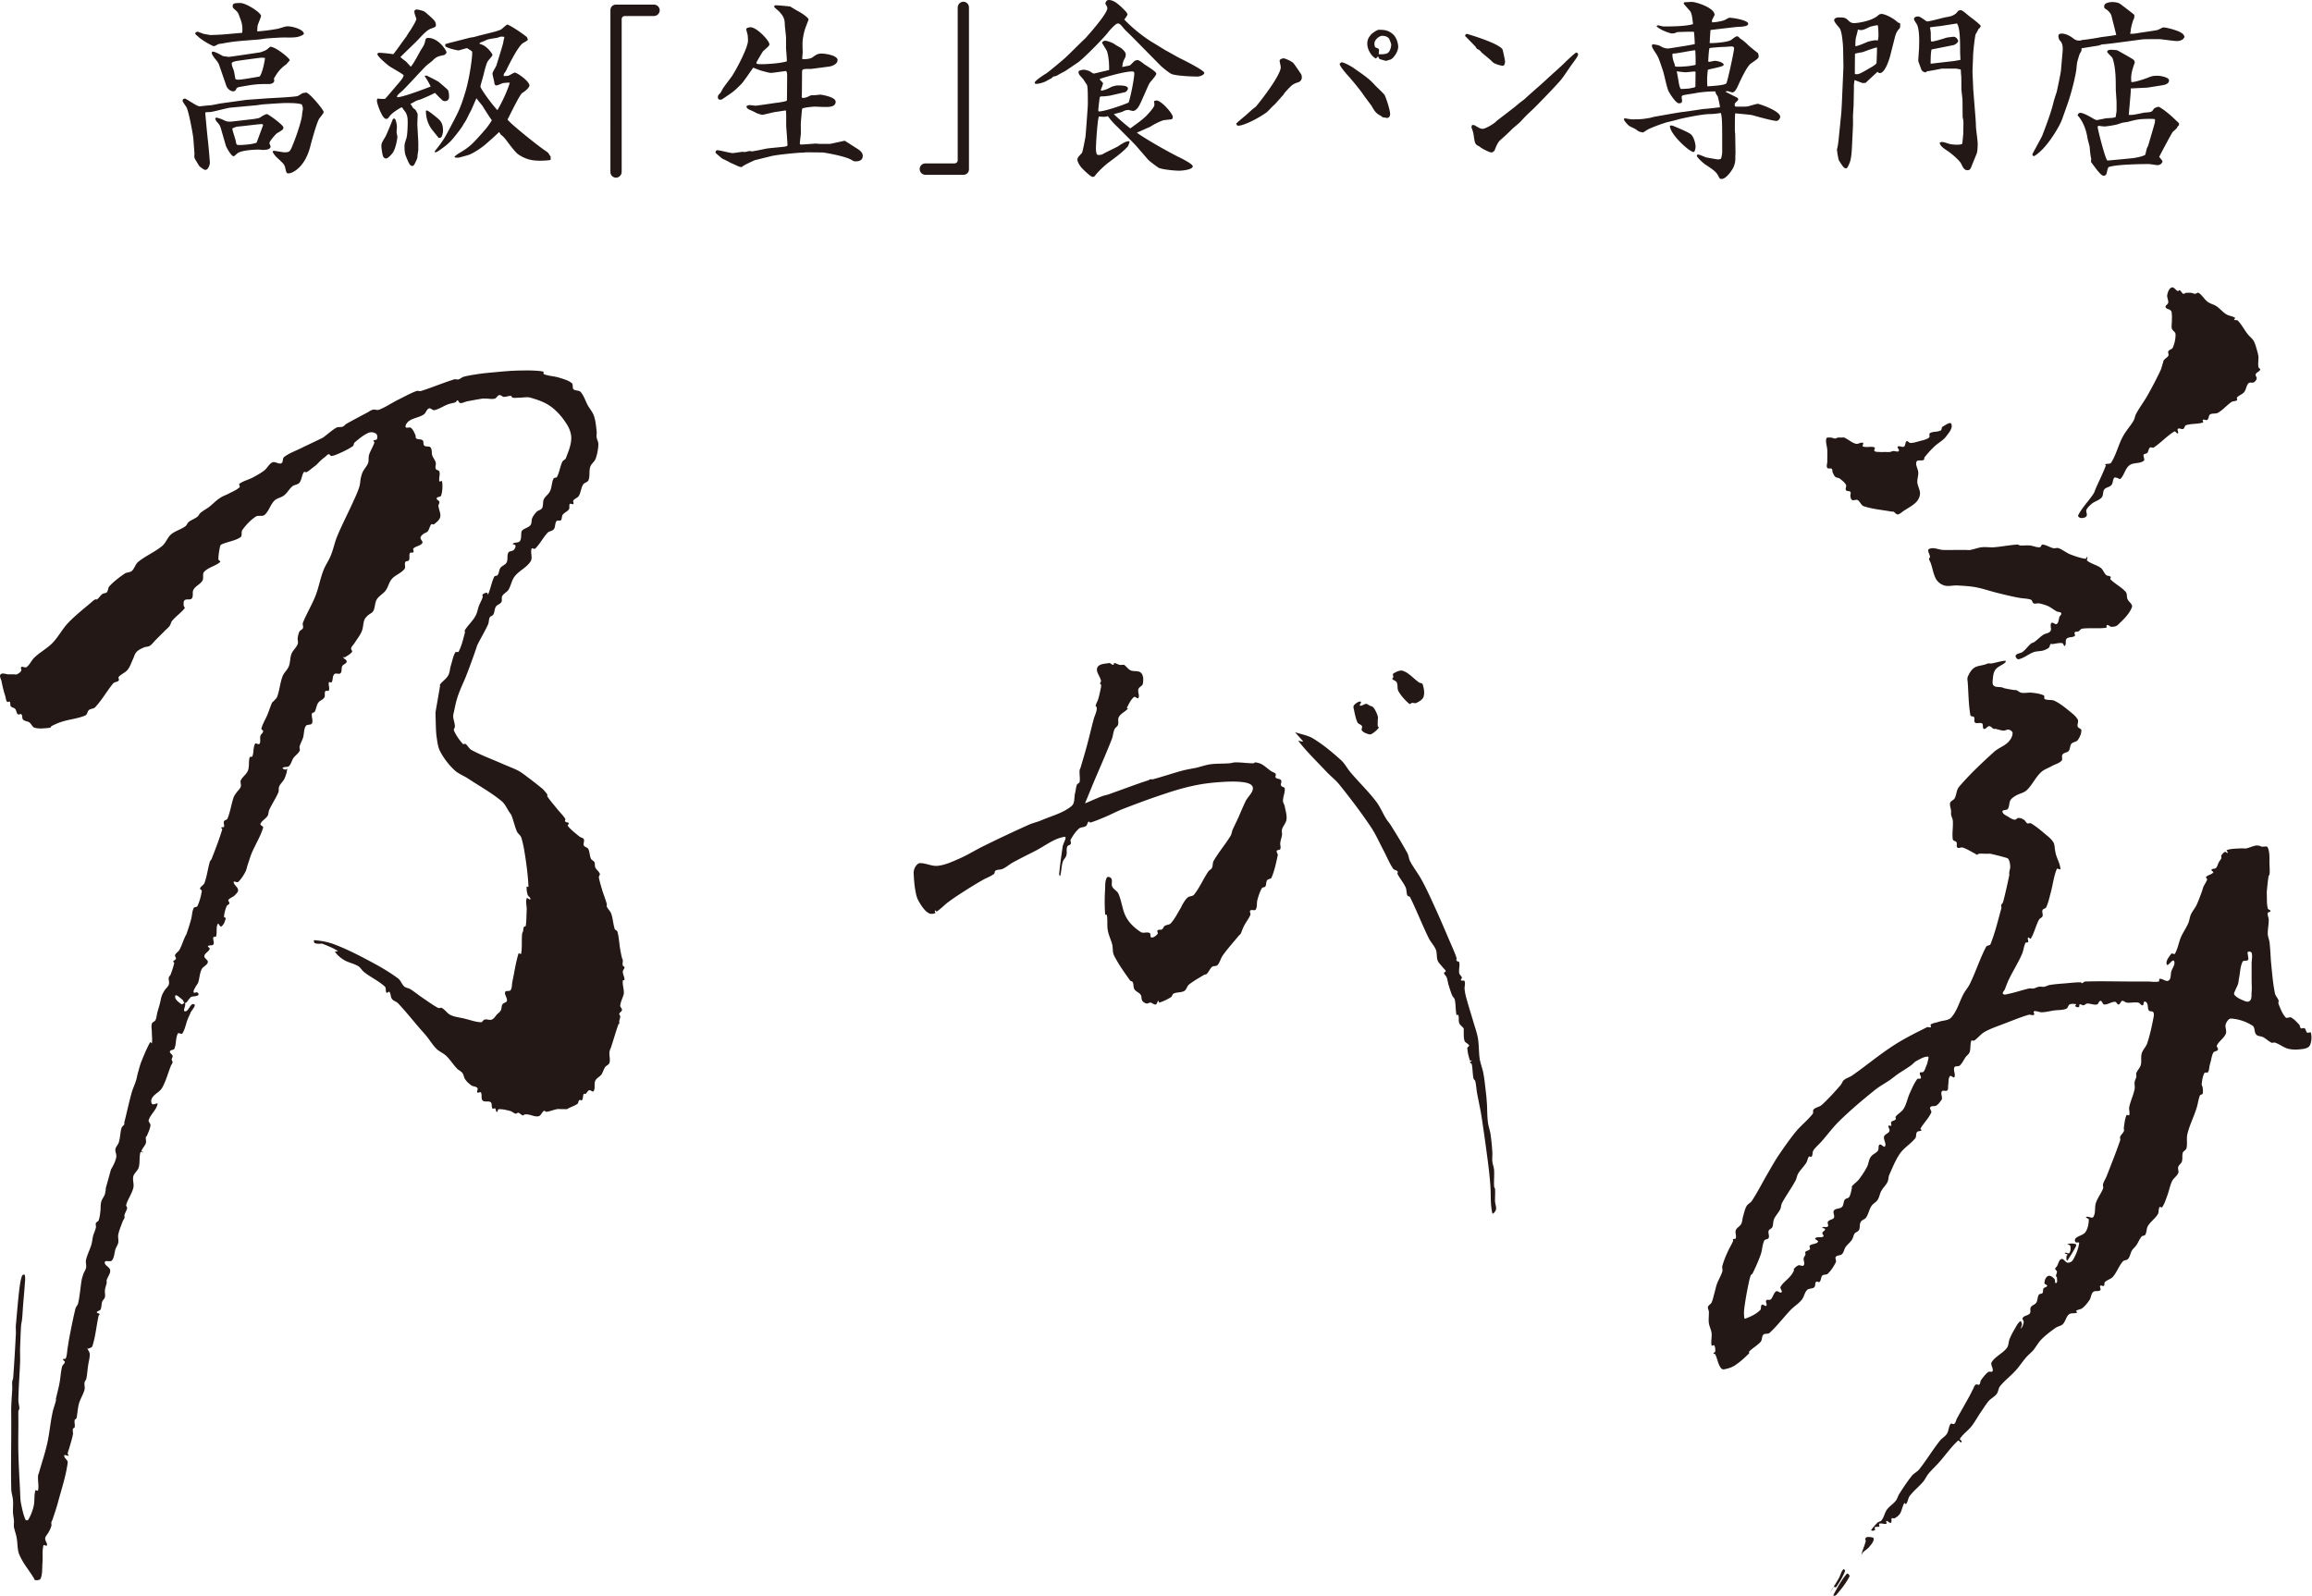 <svg version="1.1" id="レイヤー_1" xmlns="http://www.w3.org/2000/svg" x="0" y="0" viewBox="0 0 145.86 100.69" xml:space="preserve"><path d="M116.51 99.3c.05-.06.21.1.17.17-.22.43-.53.82-.85 1.18-.04.04-.19.05-.17 0 .25-.47.51-.95.85-1.35m-.5.28c.1-.18.14-.41.28-.56.03-.04.13.06.11.11-.14.36-.34.7-.56 1.01-.03.05-.13-.04-.17 0-.08.07-.23.38-.17.28.17-.28.34-.55.51-.84m1.69-2.31c.02-.07-.05-.17 0-.23s.15-.07.23-.06c.1.01.28.01.28.11 0 .19-.16.36-.28.51-.11.14-.27.22-.39.34-.05.05-.13.23-.11.17.06-.28.19-.55.27-.84m.73-1.18c.07-.08.22-.08.28-.17.15-.2.19-.47.34-.68.16-.21.4-.35.56-.56.1-.13.13-.31.23-.45.25-.39.5-.77.79-1.13.13-.15.33-.24.45-.39.46-.58.84-1.22 1.3-1.8.13-.17.34-.27.45-.45.12-.19.1-.44.23-.62.04-.06.17.05.23 0 .1-.08.11-.23.17-.34.26-.47.53-.94.79-1.41.08-.15.15-.3.23-.45.05-.1.08-.22.17-.28.06-.04.17.05.22 0 .08-.07.05-.2.11-.28.13-.18.27-.37.45-.51.08-.06.25.03.28-.06.06-.18-.15-.4-.06-.56.23-.37.69-.55.96-.9.12-.16.1-.38.17-.56.08-.19.17-.38.28-.56.12-.2.21-.42.39-.56.05-.04.1.1.11.17.01.1-.12.35-.06.28.1-.1.15-.25.17-.39.02-.09-.11-.2-.06-.28.1-.15.34-.14.45-.28.08-.11-.01-.28.06-.39.07-.13.26-.16.34-.28.1-.15.07-.36.17-.51.04-.07.18-.04.23-.11.06-.08.01-.2.06-.28.05-.08.21-.08.23-.17.01-.08-.18-.09-.17-.17.01-.17.07-.38.23-.45.13-.06.29.07.39.17.08.07.02.31.11.28.11-.04.06-.22.06-.34 0-.04-.06-.07-.06-.11 0-.1.07-.19.06-.28-.01-.07-.11-.1-.11-.17s.08-.11.11-.17c.1-.15.11-.39.28-.45.14-.05.24.21.39.23.13.01.27-.06.34-.17.19-.33.34-.69.39-1.07.01-.08-.18 0-.23-.06a.195.195 0 0 1 0-.23c.17-.17.48-.2.62-.39.16-.22.21-.52.22-.79.01-.08-.24-.13-.17-.17.13-.08.37.12.45 0 .17-.25.07-.61.17-.9.11-.32.33-.59.45-.9.03-.09-.03-.19 0-.28.05-.18.16-.33.23-.51.29-.75.59-1.49.85-2.25.02-.07-.03-.16 0-.23.05-.13.17-.21.23-.34.03-.07-.01-.15 0-.23.04-.27.06-.54.17-.79.02-.05.15.05.17 0 .05-.16-.03-.34 0-.51.08-.38.26-.74.34-1.13.03-.15-.02-.3 0-.45.02-.12.09-.22.11-.34.01-.07-.03-.16 0-.23.07-.18.23-.32.28-.51.06-.24-.01-.5.06-.73.07-.23.26-.4.34-.62.17-.51.29-1.05.39-1.58.03-.13.06-.28 0-.39-.05-.09-.22-.03-.28-.11-.09-.13-.04-.31-.11-.45-.03-.06-.11-.14-.17-.11-.08.03-.03.21-.11.23-.11.02-.17-.15-.28-.17-.24-.04-.49.03-.73 0-.1-.01-.18-.13-.28-.11-.1.02-.12.21-.23.23-.09.01-.13-.17-.23-.17-.23 0-.44.18-.68.17-.11-.01-.12-.23-.23-.23-.11 0-.12.2-.23.23-.2.04-.41-.07-.62-.06-.08.01-.14.1-.23.11-.08.01-.15-.08-.23-.06-.06.02 0 .15-.06.17-.07.03-.17 0-.23-.06-.03-.03.1-.1.06-.11a.61.61 0 0 0-.4 0c-.11.05-.11.24-.23.28-.25.1-.53.07-.79.11-.24.04-.49.1-.73.11-.17.01-.35-.11-.51-.06-.07.02.06.18 0 .22-.09.06-.23-.03-.34 0-.48.14-.94.33-1.41.51-.46.18-.93.33-1.35.56-.26.14-.43.4-.68.56-.05.03-.15-.05-.17 0-.09.23-.03.5-.11.73-.04.11-.15.19-.23.28-.14.19-.23.41-.39.56-.09.08-.29.01-.34.11-.09.19.09.44 0 .62-.04.09-.22-.13-.28-.06-.12.15-.08.38-.11.56-.02.11.02.26-.06.34-.08.08-.27-.04-.34.06-.08.11 0 .26 0 .39 0 .04.02.08 0 .11-.1.14-.2.3-.34.39-.11.08-.31 0-.39.11-.07.09.1.23.06.34-.17.37-.48.66-.68 1.01-.02.04.09.08.06.11-.07.07-.22.03-.28.11-.08.11-.03.29-.11.39-.28.35-.7.59-.96.96-.29.41-.47.89-.68 1.35-.06.14-.04.31-.11.45-.1.2-.28.36-.39.56-.1.18-.12.39-.23.56-.1.16-.29.24-.39.39-.15.23-.19.51-.34.73-.08.12-.27.15-.34.28-.09.15-.03.35-.11.51-.06.11-.21.13-.28.23-.08.12-.09.28-.17.39-.11.17-.28.29-.39.45-.1.14-.11.33-.23.45-.1.1-.31.06-.39.17-.07.09.05.24 0 .34-.13.27-.3.52-.51.73-.08.08-.25.03-.34.11-.1.1-.07.29-.17.4-.05.05-.17-.05-.23 0-.08.08-.02.26-.11.34-.12.11-.34.06-.45.17-.17.17-.19.44-.34.62-.19.24-.46.4-.68.62-.46.48-.86 1.02-1.35 1.47-.1.09-.3.02-.39.11-.11.11-.07.33-.17.45-.21.24-.51.39-.73.62-.03.03.03.09 0 .11-.26.26-.54.52-.85.73-.15.11-.33.18-.51.23-.13.03-.31.1-.39 0-.22-.25-.24-.61-.39-.9-.02-.04-.11-.01-.11-.06 0-.05.11-.06.11-.11.01-.13.01-.28-.06-.39-.03-.05-.16.06-.17 0-.05-.26.03-.53 0-.79-.03-.21-.14-.41-.17-.62-.03-.24.01-.49 0-.73-.01-.1-.08-.19-.06-.28.03-.12.17-.17.23-.28.08-.18.12-.38.17-.56.06-.21.1-.42.17-.62.1-.27.26-.52.34-.79.03-.11-.03-.23 0-.34.08-.31.21-.61.34-.9.1-.23.24-.44.34-.68.01-.03-.03-.09 0-.11.04-.04.15 0 .17-.06.05-.16-.06-.35 0-.51.06-.16.26-.24.34-.39.07-.14.07-.3.11-.45.07-.23.11-.47.23-.68.08-.14.25-.2.34-.34.37-.57.67-1.17 1.01-1.75.22-.38.43-.76.68-1.13.34-.5.69-1 1.07-1.47.33-.4.75-.72 1.07-1.13.06-.07-.01-.21.06-.28.14-.14.36-.15.51-.28.42-.38.8-.81 1.18-1.24.09-.1.12-.25.23-.34.15-.12.35-.17.51-.28.89-.62 1.73-1.33 2.65-1.92.67-.43 1.38-.78 2.08-1.13.07-.03.17.05.23 0 .04-.03-.05-.14 0-.17.15-.1.34-.11.51-.17.26-.09.61-.07.79-.28.38-.43.51-1.02.79-1.52.12-.21.29-.4.39-.62.37-.76.62-1.57 1.01-2.31.05-.1.24-.07.28-.17.29-.73.47-1.5.68-2.25.02-.07-.02-.15 0-.23.02-.06.09-.1.11-.17.15-.56.27-1.12.39-1.69.01-.06-.01-.11 0-.17.01-.13.07-.26.06-.4-.01-.15-.03-.32-.11-.45-.04-.07-.15-.09-.23-.11-.3-.09-.6-.16-.9-.23-.07-.01-.15 0-.23 0-.17 0-.34-.02-.51 0-.04 0-.07.06-.11.06-.04 0-.08-.04-.11-.06-.26-.13-.51-.3-.79-.39-.11-.04-.25.07-.34 0-.09-.07 0-.24-.06-.34-.05-.08-.21-.08-.23-.17-.06-.39.03-.79 0-1.18-.01-.14-.09-.26-.11-.4-.01-.07.01-.15 0-.22-.01-.17-.1-.34-.06-.51.04-.13.22-.17.28-.28.13-.23.11-.53.28-.73.67-.79 1.43-1.5 2.2-2.2.27-.25.64-.36.9-.62.15-.15.27-.35.28-.56.01-.11-.12-.2-.23-.23-.11-.03-.22.06-.34.06-.17-.01-.34-.08-.51-.11-.04-.01-.08.01-.11 0-.1-.04-.17-.17-.28-.17-.13 0-.22.21-.34.17-.11-.04-.02-.27-.11-.34-.12-.09-.33.04-.45-.06-.09-.07 0-.24-.06-.34-.04-.07-.21-.03-.23-.11-.12-.69-.12-1.39-.17-2.09-.01-.11-.04-.23 0-.34.09-.21.21-.43.39-.56.21-.15.49-.15.73-.23.06-.02.11-.05.17-.06.07-.01.15.01.23 0 .28-.05.56-.15.85-.17.04 0 .03.09 0 .11-.19.17-.47.25-.62.45-.13.17-.15.41-.17.62-.01.13-.04.31.06.39.13.12.34.07.51.11.06.01.11.04.17.06.2.04.41.08.62.11.04.01.08-.01.11 0 .12.04.21.15.34.17.22.04.45-.03.68 0 .25.03.51.06.73.17.07.03-.01.19.06.23.19.09.43.02.62.11.33.16.62.39.9.62.21.17.43.33.56.56.07.13-.05.31 0 .45.03.1.23.12.23.23 0 .22-.1.44-.23.62-.09.12-.3.11-.4.23-.1.12-.07.33-.17.45s-.31.1-.39.23c-.08.11.03.3-.06.39-.16.17-.41.22-.62.34-.23.13-.49.21-.68.39-.35.33-.55.8-.9 1.13-.18.17-.46.21-.68.34-.13.08-.26.16-.34.28-.1.17-.06.4-.17.56-.07.1-.35.04-.34.17.02.17.25.25.39.34.12.08.25.16.39.17.08.01.14-.11.23-.11.12 0 .24.05.34.11.09.05.13.18.22.23.07.03.16-.04.23 0 .32.19.61.43.9.68.18.15.38.3.51.51.09.15.08.34.11.51.02.09.03.19.06.28.09.3.26.59.28.9 0 .08-.2-.07-.23 0-.2.48-.25 1.02-.39 1.52-.08.3-.15.62-.28.9-.04.08-.19.08-.23.17-.05.12.04.27 0 .39-.04.1-.18.13-.23.23-.2.38-.29.82-.51 1.18-.03.05-.13-.1-.17-.06-.06.08.04.2 0 .28-.03.05-.14 0-.17.06-.11.23-.12.5-.23.73-.23.52-.54 1.01-.79 1.52-.11.22-.19.45-.28.68-.04.09-.18.2-.11.28.07.09.23.02.34 0 .44-.09.86-.24 1.3-.34.09-.02.19.02.28 0 .12-.02.22-.09.34-.11.11-.02.23.02.34 0 .12-.02.22-.09.34-.11.35-.06.71-.08 1.07-.11.3-.03.6-.06.9-.06.03 0 .03.06.06.06.08-.02.14-.11.23-.11.96-.03 1.92 0 2.87 0h1.02c.24 0 .49.05.73 0 .06-.01 0-.16.06-.17.19-.02.4.21.56.11.17-.1.12-.37.17-.56.06-.22.29-.48.17-.68-.09-.14-.39.38-.45.23-.09-.23.14-.48.28-.68.04-.06.19.06.23 0 .19-.33.24-.72.39-1.07.13-.29.32-.55.45-.85.08-.18.09-.38.17-.56.09-.2.24-.37.34-.56.13-.27.23-.56.34-.85.04-.11.07-.23.11-.34.07-.15.18-.29.23-.45.02-.06-.1-.12-.06-.17.12-.13.34-.14.45-.28.04-.05-.15-.11-.11-.17.05-.09.21-.04.28-.11.09-.09.11-.23.17-.34.05-.1.13-.18.17-.28.02-.05-.03-.12 0-.17.05-.09.13-.18.23-.23.05-.02.13.1.17.06.04-.04-.11-.15-.06-.17.29-.1.6-.09.9-.11.11-.01.23.02.34 0 .19-.04.37-.13.56-.17.07-.02.15-.01.23 0 .06.01.11.04.17.06.13.03.34-.07.39.06.15.35.09.75.11 1.13.01.19.02.38 0 .56 0 .04-.05.07-.06.11-.05.32-.08.64-.11.96-.01.07 0 .15 0 .23.01.28-.01.57.06.85.02.08.17.09.17.17 0 .07-.16.05-.17.11-.03.15.06.3.06.45 0 .3-.07.6-.06.9.01.17.09.34.11.51.06.47.06.94.11 1.41.06.6.11 1.21.23 1.8.03.16.17.29.23.45.02.07-.03.16 0 .23.12.29.23.61.45.85.08.08.24-.05.34 0 .2.11.35.28.51.45.06.06.04.18.11.23.06.04.16-.04.23 0 .09.06.08.22.17.28.06.04.21-.07.23 0 .06.26.05.55-.06.79-.06.14-.24.2-.39.23-.32.05-.65.07-.96 0-.3-.07-.55-.29-.85-.39-.07-.03-.16.03-.23 0-.18-.09-.33-.24-.51-.34-.14-.08-.34-.05-.45-.17-.14-.15-.06-.45-.23-.56-.4-.26-.88-.42-1.35-.45-.16-.01-.28.19-.34.34-.07.2.08.43 0 .62-.12.29-.43.46-.56.73-.04.09.1.2.06.28-.05.1-.22.08-.28.17-.1.17-.12.38-.17.56-.02.07-.04.15-.06.23-.04.15-.03.32-.11.45-.04.06-.19-.01-.23.06-.11.2-.14.45-.17.68-.01.08.05.15.06.23.01.13.04.27 0 .39-.02.06-.14.05-.17.11-.11.27-.13.57-.23.85-.17.53-.43 1.04-.56 1.58-.07.29.01.61-.06.9-.03.12-.19.17-.23.28-.06.18 0 .38-.06.56-.04.13-.19.21-.23.34-.04.13.05.27 0 .39-.09.2-.3.32-.39.51-.13.27-.18.57-.28.85-.1.27-.18.55-.34.79-.03.05-.14-.05-.17 0-.08.13-.03.32-.11.45-.17.27-.45.46-.62.73-.1.17-.07.39-.17.56-.04.07-.17.05-.23.11-.14.17-.21.38-.34.56-.08.12-.21.21-.28.34-.09.16-.11.37-.23.51-.08.1-.26.07-.34.17-.25.29-.37.67-.62.96-.13.15-.36.19-.51.34-.05.05 0 .18-.06.23-.06.05-.18-.06-.23 0-.06.07.07.22 0 .28-.12.1-.34.01-.45.11-.14.13-.12.35-.23.51-.13.19-.27.37-.45.51-.11.09-.28.08-.39.17-.03.03.09.09.06.11-.15.08-.37 0-.51.11-.19.15-.22.45-.39.62-.12.12-.31.13-.45.23-.32.22-.63.46-.9.73-.2.2-.33.46-.51.68-.14.16-.31.29-.45.45-.24.27-.43.58-.68.85-.3.33-.67.61-.96.96-.12.14-.11.36-.23.51-.14.18-.36.28-.51.45-.19.23-.34.49-.51.73-.19.28-.35.58-.56.85-.22.28-.54.49-.73.79-.04.06.1.1.11.17.01.03-.03.06-.06.06-.07-.02-.12-.16-.17-.11-.44.4-.79.91-1.18 1.35-.22.25-.47.48-.68.73-.13.16-.21.35-.34.51-.27.32-.6.57-.85.9-.11.15-.11.36-.23.51-.03.03-.09-.09-.11-.06-.13.21-.15.47-.28.68-.08.12-.21.21-.34.28-.05.03-.13-.04-.17 0-.06.07.03.24-.06.28-.09.05-.18-.13-.28-.11-.06.01.05.15 0 .17-.14.05-.31-.05-.45 0-.05.02.04.13 0 .17-.07.06-.21 0-.28.06-.04.04.05.14 0 .17-.06.05-.23.07-.23 0 .12-.18.26-.32.38-.45m-7.39-13.42c.09-.08.02-.27.11-.34.08-.06.21.12.28.06.08-.08-.07-.25 0-.34.06-.08.21.01.28-.06.15-.14.17-.39.34-.51.1-.06.26.14.34.06.08-.08-.11-.24-.06-.34.15-.27.42-.44.62-.68.09-.1.16-.22.22-.34.02-.03-.02-.08 0-.11.08-.09.17-.18.28-.23.11-.04.27.09.34 0 .09-.12-.02-.3 0-.45.01-.08.09-.14.11-.23.02-.05-.04-.13 0-.17.07-.08.22-.08.28-.17.04-.06-.06-.18 0-.23.14-.12.4-.08.51-.23.06-.08-.24-.16-.17-.23.12-.12.37-.01.51-.11.06-.05-.08-.15-.06-.23.02-.09.17-.13.17-.23 0-.07-.22-.06-.17-.11.08-.08.26.02.34-.06.07-.07-.03-.19 0-.28.01-.05.07-.08.11-.11.09-.06.24-.07.28-.17.06-.14-.09-.33 0-.45.11-.15.38-.09.51-.23.11-.11.08-.32.17-.45.06-.09.22-.08.28-.17.1-.17.12-.37.17-.56.01-.04-.02-.08 0-.11.13-.17.32-.28.45-.45.19-.25.36-.51.51-.79.1-.2.1-.44.23-.62.11-.17.33-.23.45-.39.08-.11 0-.32.11-.39.1-.06.28.22.34.11.1-.18-.11-.42-.06-.62.05-.15.28-.19.34-.34.04-.11-.09-.23-.06-.34.02-.05.14.04.17 0 .04-.06-.04-.16 0-.23.06-.09.21-.08.28-.17.04-.04-.03-.12 0-.17.14-.19.39-.3.51-.51.19-.31.24-.68.4-1.01.13-.29.26-.59.45-.85.05-.06.2.01.23-.06.04-.11-.1-.23-.06-.34.03-.07.17 0 .22-.06.09-.09.12-.22.17-.34.05-.11.09-.22.11-.34.02-.09.09-.28 0-.28-.26 0-.5.16-.73.28-.13.07-.22.2-.34.28-.28.2-.57.37-.85.56-.15.11-.3.23-.45.34-.33.23-.7.42-1.01.68-.76.61-1.5 1.24-2.2 1.92-.41.4-.75.87-1.13 1.3-.17.19-.37.35-.51.56-.07.12-.03.28-.11.39-.03.05-.13-.04-.17 0-.09.11-.09.27-.17.39-.15.24-.36.43-.51.68-.08.14-.09.31-.17.45-.26.48-.59.93-.85 1.41-.06.12-.05.27-.11.39-.11.22-.29.4-.39.62-.07.16-.04.35-.11.51-.04.1-.19.12-.23.23-.05.14.06.31 0 .45-.04.1-.23.07-.28.17-.13.28-.12.61-.23.9-.14.4-.32.8-.51 1.18-.02.05-.1.06-.11.11-.08.22-.12.45-.17.68-.09.45-.17.9-.23 1.35-.03.22-.04.45 0 .68.01.04.08.02.11 0 .33-.12.64-.28.88-.51m19.34-3.44c0-.03.07-.03.06-.06-.04-.06-.22-.07-.17-.11.07-.07.23.08.28 0 .09-.12.09-.3.06-.45-.01-.07-.23-.09-.17-.11.16-.05.35-.05.51 0 .05.02.03.12 0 .17-.15.29-.33.57-.51.85-.01.02-.05.02-.06 0-.02-.1-.02-.2 0-.29m11.67-16.63c.02-.24 0-.49 0-.73V60.8c0-.23.07-.46 0-.68-.02-.07-.16-.1-.23-.06-.06.05 0 .15 0 .23 0 .09.06.21 0 .28-.08.09-.29.01-.34.11-.16.33-.15.71-.23 1.07-.02.11-.02.23-.06.34-.04.14-.12.26-.17.39-.03.09-.11.2-.06.28.12.16.32.26.51.34.14.06.34.16.45.06.16-.12.11-.36.13-.56m-14.88-21.25c.09-.14.32-.12.45-.23.19-.15.32-.35.51-.51.06-.05.16-.06.22-.11.2-.14.36-.32.56-.45.14-.09.36-.09.45-.23.1-.14-.06-.38.06-.51.08-.09.25.13.34.06.13-.1.11-.3.17-.45.03-.08.15-.15.11-.23-.05-.09-.19-.07-.28-.11-.19-.1-.36-.25-.56-.34a2.78 2.78 0 0 0-.56-.17c-.11-.02-.24.05-.34 0-.09-.04-.08-.19-.17-.23-.21-.08-.45-.07-.68-.11-.19-.03-.38-.07-.56-.11-.32-.07-.64-.15-.96-.23-.43-.11-.86-.26-1.3-.34-.39-.07-.79-.09-1.18-.11-.26-.01-.54.08-.79 0a.91.91 0 0 1-.51-.39c-.18-.31-.22-.68-.34-1.01-.03-.1-.1-.18-.11-.28-.01-.04.06-.07.06-.11 0-.17-.21-.43-.06-.51.27-.14.6.05.9.06.28.01.56 0 .85 0h.56c.09 0 .19.02.28 0 .25-.04.48-.14.73-.17.26-.03.53.02.79 0 .49-.04.97-.14 1.47-.17.06 0 .11.05.17.06.21.01.41-.02.62 0 .21.02.41.13.62.11.08-.01.09-.17.17-.17.24.02.44.17.68.23.11.02.23-.04.34 0 .26.1.48.29.73.39.31.12.63.23.96.28.05.01.07-.15.11-.11.05.05-.06.18 0 .23.25.2.59.26.85.45.15.11.2.32.34.45.07.07.21.04.28.11.04.04-.04.13 0 .17.29.29.69.48.96.79.1.12.05.31.11.45.07.18.35.33.28.51-.17.45-.55.79-.9 1.13-.1.09-.26.11-.39.11-.1 0-.18-.13-.28-.11-.06.01 0 .16-.06.17-.5.07-1.02-.01-1.52.06-.09.01-.14.13-.23.17-.07.03-.18 0-.23.06-.05.06.06.18 0 .23-.14.11-.38.04-.51.17-.11.11 0 .34-.11.45-.06.06-.09-.16-.17-.17-.21-.03-.41.04-.62.06-.04 0-.09-.03-.11 0-.06.06-.05.17-.11.23-.1.08-.22.13-.34.17-.2.06-.42.04-.62.11-.33.12-.61.38-.96.45-.1 0-.22-.17-.17-.25m3.94-8.84c.25-.49.66-.89.96-1.35.08-.12.11-.26.17-.39.21-.47.44-.93.62-1.41.01-.02-.08-.04-.06-.06.12-.06.32 0 .39-.11.32-.5.45-1.11.73-1.63.19-.36.47-.66.68-1.01.08-.14.09-.31.17-.45.22-.41.51-.78.73-1.18.28-.5.55-1.01.79-1.52.08-.16.11-.34.17-.51.02-.06.02-.12.06-.17.08-.11.22-.16.28-.28.04-.08-.05-.2 0-.28.06-.11.23-.11.28-.23.11-.26.18-.56.17-.85-.01-.14-.19-.21-.23-.34-.04-.16 0-.34 0-.51v-.11c0-.08.01-.15 0-.23-.01-.1 0-.21-.06-.28-.08-.11-.3-.1-.34-.23-.03-.1.15-.17.17-.28.02-.17-.1-.34-.06-.51.04-.17.11-.39.28-.45.14-.05.25.18.39.23.04.01.07-.08.11-.06.09.05.13.18.23.23.05.02.11-.05.17-.06.11-.01.23-.01.34 0 .08.01.15.06.23.06.08 0 .16-.1.23-.06.22.14.35.4.56.56.17.13.39.17.56.28.22.15.39.37.62.51.17.11.4.11.56.23.04.02-.09.08-.06.11.05.06.17 0 .23.06.24.25.4.57.62.85.12.16.3.28.39.45.11.21.16.45.23.68.03.09.04.19.06.28.01.04 0 .08 0 .11 0 .19-.03.38 0 .56.01.07.14.11.11.17-.05.12-.23.16-.28.28-.04.09.08.19.06.28-.02.09-.09.18-.17.23-.1.06-.26-.02-.34.06-.15.15-.15.4-.28.56-.12.15-.33.2-.45.34-.04.04.04.13 0 .17-.09.08-.24.05-.34.11-.3.2-.53.49-.85.68-.15.09-.36.02-.51.11-.1.07-.07.26-.17.34-.08.06-.2-.05-.28 0-.05.03.05.15 0 .17-.34.11-.73.06-1.07.17-.09.03-.08.19-.17.23-.1.05-.25-.07-.34 0-.07.06.07.23 0 .28-.07.05-.15-.16-.23-.11-.47.28-.84.71-1.3 1.01-.06.04-.17-.05-.23 0-.1.08-.09.24-.17.34-.06.06-.19.04-.23.11-.05.12.11.32 0 .39-.25.19-.65.09-.9.28-.27.21-.32.61-.56.85-.06.05-.15-.05-.23-.06-.06-.01-.14-.05-.17 0-.1.13-.07.33-.17.45-.11.14-.34.14-.45.28-.11.14-.05.37-.17.51-.16.18-.43.24-.62.39-.13.11-.27.24-.34.39-.05.12.08.29 0 .4-.08.11-.26.13-.39.11-.04-.01-.17-.1-.13-.17m-11.67-.23c-.03-.01-.08.01-.11 0-.58-.11-1.19-.15-1.75-.34-.18-.06-.23-.31-.39-.39-.1-.05-.24.05-.34 0-.08-.04-.09-.14-.11-.23-.02-.09.05-.21 0-.28-.06-.08-.23-.03-.28-.11-.06-.1.05-.24 0-.34-.09-.16-.25-.28-.39-.39-.08-.06-.21-.05-.28-.11-.08-.07-.12-.18-.17-.28-.03-.07 0-.18-.06-.23-.07-.06-.23.02-.28-.06-.07-.11 0-.26 0-.39 0-.24.01-.49 0-.73s-.12-.5-.06-.73c.03-.09.19-.06.28-.06.1 0 .19.06.28.06.06 0 .11-.05.17-.06.07-.01.15 0 .23 0 .06 0 .12-.02.17 0 .25.11.47.32.73.39.15.04.31-.11.45-.06.07.03-.07.2 0 .23.23.09.5-.03.73.06.07.03-.06.18 0 .23.09.07.22.05.34.06.11.01.23 0 .34 0 .09 0 .19.01.28 0 .08-.01.15-.05.23-.06.11-.01.26.08.34 0 .07-.07-.13-.22-.06-.28.1-.08.28.07.39 0 .11-.07.06-.28.17-.34.07-.04.14.11.23.11.19 0 .38-.06.56-.11.21-.06.44-.09.62-.23.08-.06-.03-.23.06-.28.2-.12.47-.06.68-.17.07-.04.04-.18.11-.23.17-.1.5-.35.56-.17.1.27-.17.56-.34.79-.19.25-.5.4-.73.62-.22.21-.43.44-.62.68-.04.05 0 .14-.06.17-.13.08-.39-.03-.45.11-.09.21.1.45.11.68.01.21-.07.41-.06.62.02.25.18.48.17.73-.01.18-.1.37-.23.51-.22.23-.52.38-.79.56-.13.08-.24.21-.39.23-.1 0-.18-.14-.28-.18M94.02 74.74c-.04-.53-.1-1.05-.17-1.58-.12-.92-.25-1.84-.39-2.76-.08-.49-.19-.97-.28-1.46-.04-.24-.05-.49-.11-.73-.02-.07-.1-.1-.11-.17-.06-.3-.05-.61-.11-.9-.01-.05-.11-.06-.11-.11s.11-.06.11-.11c0-.04-.1.04-.11 0a3.01 3.01 0 0 1-.17-.79c0-.07.14-.11.11-.17-.05-.12-.24-.16-.28-.28-.08-.21-.04-.45-.06-.68 0-.04.02-.08 0-.11-.08-.12-.23-.2-.28-.34-.06-.16 0-.35-.06-.51-.01-.04-.1.04-.11 0-.07-.31-.04-.64-.11-.96-.02-.11-.13-.18-.17-.28-.09-.22-.16-.45-.23-.68-.04-.15-.06-.31-.11-.45-.04-.1-.15-.17-.17-.28-.01-.05.12-.06.11-.11-.02-.09-.11-.15-.17-.22-.11-.15-.27-.28-.34-.45-.08-.21-.03-.46-.11-.68-.11-.27-.32-.47-.45-.73-.42-.85-.76-1.74-1.18-2.59-.03-.06-.14-.05-.17-.11-.07-.16-.04-.35-.11-.51-.14-.3-.36-.55-.51-.84-.03-.05.04-.13 0-.17-.07-.08-.22-.08-.28-.17-.25-.37-.41-.79-.62-1.18-.26-.49-.48-1-.79-1.46-.61-.91-1.28-1.79-1.97-2.65-.23-.29-.53-.52-.79-.79-.61-.65-1.26-1.27-1.8-1.97-.06-.07.32.09.28 0l-.5-.56c.38.13.79.19 1.13.39.63.38 1.2.86 1.75 1.35.25.22.4.53.62.79.53.63 1.13 1.2 1.63 1.86.25.33.4.72.62 1.07.08.14.2.26.28.39.37.59.74 1.19 1.07 1.8.08.16.08.35.17.51.22.41.51.77.73 1.18.29.53.54 1.08.79 1.63.35.76.68 1.54 1.01 2.31.14.32.28.63.39.96.02.05-.03.12 0 .17.03.06.15.05.17.11.05.22-.04.45 0 .68.02.11.14.18.17.28.01.06-.09.12-.06.17.05.06.2-.02.23.06.06.16-.02.34 0 .51.02.19.06.38.11.56.14.51.3 1.01.45 1.52.1.34.22.67.28 1.01.07.43.05.87.11 1.29.05.31.17.6.23.9.08.43.12.86.17 1.29.03.22.04.45.06.68.02.37.01.75.06 1.13.03.27.13.52.17.79.05.37.09.75.11 1.13.01.19-.02.38 0 .56.02.19.1.37.11.56.02.34-.02.68 0 1.01 0 .06.05.11.06.17.02.26-.01.53 0 .79.01.17.09.34.06.51-.02.1-.2.33-.23.23-.14-.59-.08-1.21-.13-1.81M72.58 63.26c-.08-.01-.15.07-.23.06a.433.433 0 0 1-.28-.17c-.08-.11-.03-.28-.11-.39-.1-.14-.3-.19-.39-.34-.08-.13-.04-.31-.11-.45-.03-.06-.13-.06-.17-.11-.36-.51-.73-1.02-1.01-1.58-.1-.2-.06-.45-.11-.68-.08-.31-.23-.59-.28-.9-.06-.31 0-.64-.06-.96-.01-.04-.11-.01-.11-.06a11.9 11.9 0 0 1 0-1.58c.01-.25-.01-.52.11-.73.05-.08.23-.03.28.06.09.15-.02.35.06.51.08.18.31.27.39.45.22.49.24 1.06.51 1.52.21.37.55.67.9.9.16.1.39-.03.56.06.09.05.01.27.11.28.15.02.29-.11.39-.22.05-.06-.05-.17 0-.23.07-.07.2-.01.28-.06.08-.05.09-.17.17-.22.12-.08.3-.06.39-.17.25-.28.42-.63.62-.96.04-.07.07-.15.11-.22.1-.16.19-.33.34-.45.11-.09.31-.06.39-.17.36-.45.58-.99.9-1.46.06-.09.18-.13.23-.23.07-.14.03-.32.11-.45.32-.55.74-1.04 1.07-1.58.06-.1.07-.23.11-.34.12-.29.27-.56.39-.84.15-.34.29-.68.45-1.01.14-.29.48-.53.45-.84-.02-.22-.35-.31-.56-.34-.56-.08-1.13-.04-1.69 0-.51.04-1.02.11-1.52.22-.61.13-1.21.31-1.8.51-.89.29-1.77.62-2.65.96-.38.15-.75.35-1.13.51-.3.12-.59.25-.9.34-.04.01-.08-.08-.11-.06-.09.07-.08.22-.17.28-.13.09-.33.06-.45.17-.21.19-.37.43-.51.68-.04.08.04.2 0 .28-.04.08-.19.08-.22.17-.07.18 0 .38-.06.56-.04.15-.18.25-.22.39-.09.29-.08.61-.17.9-.01.04-.06-.07-.06-.11.05-.58.14-1.16.22-1.74.03-.21.32-.65.11-.62-.68.11-1.24.59-1.86.9-.47.24-.94.47-1.41.73-.21.12-.4.29-.62.39-.14.07-.32.03-.45.11-.07.04-.05.18-.11.22-.22.16-.49.25-.73.39-.44.25-.87.52-1.29.79-.31.2-.61.4-.9.62-.23.18-.43.4-.68.56-.03.02-.08-.09-.11-.06-.04.04.05.15 0 .17-.12.05-.28.06-.39 0-.19-.1-.33-.28-.45-.45-.14-.21-.28-.43-.34-.68-.11-.46-.15-.93-.17-1.41 0-.14.04-.28.11-.39.06-.1.16-.22.28-.23.38-.01.75.21 1.13.17.47-.05.92-.26 1.35-.45.56-.24 1.08-.58 1.63-.84.91-.45 1.83-.88 2.76-1.3.25-.11.53-.17.79-.28.65-.28 1.37-.45 1.91-.9.23-.18.15-.56.23-.84.04-.17.05-.35.11-.51.03-.07.15-.09.17-.17.04-.24-.02-.49 0-.73 0-.06.04-.11.06-.17.13-.45.27-.9.39-1.35.16-.58.29-1.17.45-1.75.05-.17.13-.33.17-.51.02-.07.01-.15 0-.23-.01-.03-.06-.03-.06-.06.03-.16.13-.3.17-.45.07-.24.12-.49.17-.73.01-.06.01-.11 0-.17-.01-.03-.06-.03-.06-.06 0-.06.07-.11.06-.17-.05-.29-.35-.58-.23-.84.11-.24.47-.24.73-.28.1-.02.18.11.28.11.04 0 .01-.11.06-.11.12 0 .22.09.34.11.05.01.11 0 .17 0 .04 0 .08-.02.11 0 .14.1.24.26.39.34.21.1.52 0 .68.17.16.17.15.45.11.68-.02.14-.24.2-.28.34-.06.18.09.4 0 .56-.05.08-.21-.12-.28-.06-.21.17-.32.44-.45.68-.01.02.07.04.06.06-.17.19-.43.29-.56.51-.09.15 0 .35-.06.51-.04.11-.18.17-.22.28-.09.2-.09.42-.17.62-.37.95-.79 1.88-1.18 2.81l-.51 1.24c.36-.15.71-.31 1.07-.45.13-.05.27-.07.39-.11.68-.24 1.35-.49 2.03-.73.17-.06.34-.11.51-.17.04-.01.07-.05.11-.06.06-.01.11.01.17 0 .64-.17 1.27-.39 1.91-.56.28-.07.56-.11.84-.17.3-.07.59-.18.9-.22.39-.05.79-.03 1.18-.06.13-.01.26-.06.39-.06.38 0 .75.06 1.13.06.04 0 .07-.06.11-.06.14.02.27.05.39.11.22.12.41.31.62.45.09.06.22.08.28.17.04.06-.05.17 0 .23.08.1.27.06.34.17.06.09-.05.24 0 .34.04.09.21.08.23.17.03.26-.11.52-.11.79 0 .12.09.22.11.34.05.28.15.56.11.84-.03.23-.22.4-.28.62-.03.11.01.23 0 .34-.02.17-.09.33-.11.51-.02.13.05.27 0 .39-.03.08-.19.04-.22.11-.04.09.08.19.06.28-.1.48-.2.96-.39 1.41-.04.1-.22.08-.28.17-.08.11-.04.28-.11.39-.05.07-.18.04-.22.11-.13.22-.21.48-.28.73-.06.2 0 .44-.11.62-.06.09-.26-.02-.34.06-.07.07.04.19 0 .28-.1.24-.27.44-.39.68-.09.16-.14.34-.22.51-.03.05-.08.07-.11.11-.34.41-.7.81-1.01 1.24-.14.19-.18.45-.34.62-.08.09-.25.04-.34.11-.14.12-.21.32-.34.45-.04.04-.12.03-.17.06-.33.2-.66.38-.96.62-.12.1-.14.31-.28.39-.2.12-.47.07-.68.17-.08.04-.09.18-.17.23-.23.14-.47.26-.73.34-.04.01-.02-.13-.06-.11-.08.04-.08.21-.17.23-.11.02-.22-.11-.33-.12m13.34-17.17c-.06-.07.05-.2 0-.28-.06-.11-.23-.12-.28-.23-.12-.26-.17-.56-.23-.84-.02-.07-.04-.16 0-.22.06-.1.17-.17.28-.23.05-.02.14-.05.17 0 .03.07-.13.2-.06.23.13.04.26-.11.39-.11.08 0 .15.08.23.11.07.04.17.05.22.11.13.17.22.36.28.56.03.09 0 .19 0 .28 0 .11-.01.23 0 .34.01.04.08.08.06.11-.12.16-.28.29-.45.39-.06.04-.15.03-.23 0-.13-.04-.29-.1-.38-.22m2.31-2.47c-.1-.17-.03-.39-.11-.56-.05-.11-.21-.13-.28-.22-.02-.04.05-.07.06-.11.01-.07-.06-.18 0-.23.18-.11.42-.24.62-.17.39.14.67.5 1.01.73.07.05.2.03.22.11.08.25.14.54.06.79-.06.19-.28.3-.45.39-.08.04-.19-.01-.28 0-.06.01-.12.1-.17.06-.27-.23-.51-.5-.68-.79M2.12 99.55c-.3-.49-.68-.93-.9-1.46-.14-.33-.1-.71-.17-1.07-.04-.23-.13-.45-.17-.67-.02-.13.01-.26 0-.39-.01-.17-.05-.34-.06-.51-.01-.26.02-.53 0-.79-.02-.25-.11-.48-.11-.73-.03-1.22 0-2.44 0-3.65v-.9c0-.21-.01-.41 0-.62.01-.36.04-.71.06-1.07.01-.17-.01-.34 0-.51.01-.08.05-.15.06-.22.07-.92.12-1.84.17-2.76.01-.09 0-.19 0-.28 0-.09-.01-.19 0-.28.07-.77.13-1.54.22-2.3.04-.28.07-.57.17-.84.02-.06.15-.11.17-.06.06.22.01.45 0 .67-.03.45-.08.9-.11 1.35-.02.26-.03.53-.06.79-.01.13-.05.26-.06.39-.03.45-.04.9-.06 1.35-.01.24 0 .49 0 .73v.17c-.03.82-.1 1.65-.11 2.47 0 .17.06.34.06.51 0 .06-.05.11-.06.17-.01.22 0 .45 0 .67 0 .66-.02 1.31 0 1.97.02.82.07 1.65.11 2.47.01.24.01.49.06.73.07.34.14.69.28 1.01.02.05.14.05.17 0 .16-.26.27-.55.34-.84.08-.33.02-.68.11-1.01.01-.05.16.06.17 0 .06-.29-.02-.6 0-.9 0-.08.04-.15.06-.22.17-.6.37-1.19.51-1.8.15-.65.2-1.32.34-1.97.05-.27.16-.52.22-.79.01-.04-.01-.08 0-.11.07-.32.16-.63.22-.96.07-.35.08-.72.17-1.07.03-.11.16-.17.17-.28.01-.07-.13-.1-.11-.17.01-.06.15 0 .17-.06.08-.19.08-.41.11-.62.04-.22.07-.45.11-.67.12-.62.24-1.24.39-1.85.03-.12.14-.21.17-.34.11-.48.14-.98.22-1.46.02-.13.07-.26.11-.39.05-.13.14-.25.17-.39.03-.17-.04-.34 0-.51.08-.33.24-.63.34-.96.05-.18.06-.38.11-.56.05-.17.13-.33.17-.51.02-.09-.03-.19 0-.28.03-.07.14-.09.17-.17.07-.18.09-.37.11-.56.03-.2 0-.42.06-.62.04-.16.16-.29.22-.45.03-.09.04-.19.06-.28.01-.04-.01-.08 0-.11.07-.26.15-.52.22-.79.04-.13.07-.26.11-.39.01-.04.04-.07.06-.11.06-.11.12-.22.17-.34.05-.13.1-.26.11-.39.01-.15-.08-.3-.06-.45.03-.17.18-.29.22-.45.09-.29.08-.61.17-.9.03-.09.13-.14.17-.22.02-.03-.01-.08 0-.11.16-.63.29-1.25.46-1.86.07-.27.2-.52.28-.79.05-.15.07-.3.11-.45.07-.24.13-.49.22-.73.17-.42.34-.84.56-1.24.02-.04.1.1.11.06.04-.22 0-.45 0-.67 0-.19-.05-.38 0-.56.03-.1.18-.13.23-.23.07-.14.07-.3.11-.45.02-.08.04-.15.06-.22.04-.13.08-.26.11-.39.04-.15.06-.3.11-.45.04-.12.1-.23.17-.34.08-.14.23-.24.28-.39.05-.14-.03-.3 0-.45.01-.07.09-.11.11-.17.09-.24.17-.48.23-.73.01-.04-.07-.07-.06-.11.03-.07.15-.09.17-.17.02-.07-.08-.15-.06-.22.05-.14.21-.21.28-.34.14-.25.22-.53.34-.79.03-.08.08-.15.11-.22.1-.3.2-.6.28-.9.07-.24.06-.5.17-.73.04-.08.19-.04.23-.11.14-.3.23-.63.28-.96.01-.07-.13-.1-.11-.17.05-.14.23-.2.28-.34.16-.44.21-.9.34-1.35.02-.06.09-.11.11-.17.24-.61.48-1.23.67-1.86.01-.04-.08-.08-.06-.11.03-.05.15 0 .17-.06.04-.1-.05-.23 0-.34.04-.09.19-.08.22-.17.18-.43.24-.91.39-1.35.04-.1.11-.19.17-.28.09-.13.23-.24.28-.39.04-.12-.05-.27 0-.39.1-.23.36-.38.45-.62.1-.26.03-.57.11-.84.02-.06.15 0 .17-.06.1-.25.04-.55.17-.79.05-.08.23.08.28 0 .09-.14.01-.34.06-.51.03-.1.16-.17.17-.28.01-.07-.13-.1-.11-.17.08-.32.27-.6.39-.9.1-.24.17-.49.28-.73.02-.05.08-.07.11-.11.08-.09.18-.17.22-.28.15-.42.18-.88.34-1.29.09-.23.3-.39.39-.62.1-.25.07-.54.17-.79.09-.23.31-.39.39-.62.05-.12-.02-.26 0-.39s.05-.27.11-.39c.05-.09.19-.13.22-.22.04-.1-.04-.23 0-.34.23-.58.56-1.11.79-1.69.21-.53.3-1.1.51-1.63.12-.31.32-.59.45-.9.16-.38.24-.8.39-1.18.29-.71.64-1.38.96-2.08.16-.35.33-.7.45-1.07.07-.2.06-.41.11-.62.03-.11.06-.23.11-.34.1-.2.26-.36.34-.56.06-.16.01-.34.06-.51.08-.27.25-.51.34-.79.01-.04-.08-.08-.06-.11.05-.07.19-.03.22-.11.04-.11.03-.27-.06-.34a.512.512 0 0 0-.45-.06c-.34.14-.62.39-.9.62-.06.05-.04.18-.11.23-.26.18-.55.32-.84.45-.16.07-.33.15-.51.17-.07.01-.1-.12-.17-.11-.09.01-.15.11-.23.17-.09.07-.19.14-.28.23-.1.09-.18.19-.28.28-.07.06-.15.11-.22.17-.13.1-.25.21-.39.28-.05.03-.14-.05-.17 0-.14.2-.13.49-.28.67-.11.13-.32.12-.45.23-.19.16-.31.4-.51.56-.18.15-.45.17-.62.34-.26.26-.34.66-.62.9-.15.12-.4 0-.56.11-.33.22-.61.52-.84.84-.09.12.01.36-.11.45-.35.24-.79.28-1.18.45-.05.02-.1.06-.11.11-.06.28-.11.56-.11.84 0 .07.16.12.11.17-.3.26-.74.33-1.01.62-.13.14-.01.4-.11.56-.14.23-.43.33-.56.56-.1.16.01.42-.11.56-.1.12-.33.01-.45.11-.09.08-.06.22-.06.34 0 .06.09.12.06.17-.23.29-.55.5-.79.79-.08.1-.09.24-.17.34-.1.13-.23.22-.34.34l-.51.51c-.13.13-.24.29-.39.39-.11.07-.27.05-.39.11-.16.07-.33.15-.45.28-.11.12-.15.3-.22.45-.11.22-.18.48-.34.67-.15.19-.41.27-.56.45-.05.06.05.17 0 .23-.08.1-.25.08-.34.17-.4.48-.71 1.05-1.15 1.52-.1.1-.28.08-.39.17-.1.09-.1.28-.22.34-.46.2-.98.24-1.46.39-.23.07-.46.17-.67.28-.05.02-.06.11-.11.11-.32.03-.65.08-.96 0-.15-.04-.21-.25-.34-.34-.12-.08-.29-.07-.39-.17-.08-.08-.03-.25-.11-.34-.05-.05-.17.05-.22 0-.1-.08-.09-.24-.17-.34-.07-.08-.22-.08-.28-.17-.06-.08 0-.21-.06-.28-.04-.04-.13.04-.17 0-.08-.09-.08-.22-.11-.34-.1-.3-.18-.62-.24-.94-.03-.15-.16-.34-.06-.45.12-.12.34 0 .51 0h.34c.06 0 .12.02.17 0 .11-.05.22-.12.28-.23.04-.06-.06-.18 0-.23.09-.06.25.07.34 0 .21-.16.31-.44.51-.62.35-.33.79-.56 1.12-.9.38-.39.63-.9 1.01-1.29.45-.47.97-.87 1.46-1.29.07-.06.14-.13.23-.17.03-.02.08.02.11 0 .13-.1.21-.24.34-.34.08-.06.21-.04.28-.11.09-.11.07-.29.17-.39.28-.3.61-.55.96-.79.13-.09.33-.06.45-.17.17-.15.22-.42.39-.56.47-.39 1.05-.62 1.52-1.01.24-.2.33-.53.56-.73.26-.22.62-.31.9-.51.1-.07.13-.21.22-.28.17-.13.39-.2.56-.34.07-.06.1-.16.17-.22.17-.15.38-.25.56-.39.23-.18.43-.4.68-.56.17-.12.38-.18.56-.28.23-.12.48-.22.67-.39.06-.05-.06-.18 0-.23.25-.18.57-.25.84-.39.25-.14.5-.27.73-.45.19-.15.29-.41.51-.51.17-.07.39.14.56.06.13-.06.06-.31.17-.39.32-.25.71-.38 1.07-.56.43-.21.86-.41 1.29-.62.04-.02.08-.03.11-.06.28-.2.54-.45.84-.62.12-.06.27-.01.39-.06.09-.03.14-.12.22-.17.44-.25.9-.49 1.35-.73.11-.06.21-.14.34-.17.13-.03.27.05.39 0 .41-.16.78-.42 1.18-.62.39-.19.77-.41 1.18-.56.09-.03.19.03.28 0 .7-.22 1.38-.51 2.08-.73.09-.03.19.02.28 0 .12-.03.22-.14.34-.17.29-.08.6-.12.9-.17.34-.05.67-.08 1.01-.11.52-.05 1.05-.1 1.57-.11.51-.01 1.02-.02 1.52.06.06.01 0 .15.06.17.3.12.64.12.96.22.27.09.57.16.79.34.11.09.02.3.11.39.11.11.34.05.45.17.21.24.3.56.45.84.13.23.31.43.39.67.11.31.13.63.17.96.02.13-.02.26 0 .39.02.15.12.3.11.45-.01.3-.07.61-.17.9-.07.19-.27.31-.34.51-.09.27-.01.58-.11.84-.05.14-.26.16-.34.28-.14.22-.14.51-.28.73-.08.12-.26.16-.34.28-.04.06.05.17 0 .22-.05.05-.18-.06-.22 0-.07.09.01.24-.06.34-.1.14-.29.2-.39.34-.07.09-.03.25-.11.34-.07.07-.22-.02-.28.06-.11.14-.06.37-.17.51-.09.12-.29.12-.39.22-.29.31-.48.71-.79 1.01-.05.05-.2-.07-.22 0-.09.25.08.56-.06.79-.24.4-.73.59-1.01.96-.19.24-.23.58-.39.84-.1.16-.3.23-.39.39-.07.12.01.28-.06.39-.07.13-.26.16-.34.28-.1.15-.08.35-.17.51-.05.08-.18.09-.22.17-.07.14-.05.31-.11.45-.2.44-.46.86-.67 1.29-.03.05-.04.11-.06.17-.11.32-.22.64-.34.96-.11.3-.22.6-.34.9-.11.27-.23.52-.34.79-.08.2-.16.41-.22.62-.07.24-.12.49-.17.73-.02.11-.06.22-.06.34.01.21.1.41.11.62.01.1-.1.19-.06.28.14.31.34.59.56.84.04.04.12-.03.17 0 .15.11.23.31.39.39.65.35 1.35.6 2.02.9.3.13.61.24.9.39.26.14.49.33.73.51.27.2.53.41.79.62.04.03.08.07.11.11.08.09.17.18.22.28.02.03-.02.08 0 .11.19.28.41.53.62.79.17.21.36.39.51.62.03.05-.04.12 0 .17.05.07.18.04.22.11.03.05-.09.12-.06.17.21.26.48.46.73.67.08.07.23.07.28.17.06.12-.05.27 0 .39.05.11.22.12.28.22.1.19.08.42.17.62.05.1.18.13.22.22.05.1.01.23.06.34.07.15.23.24.28.39.03.07-.07.15-.06.22.05.29.14.56.22.84.09.28.2.56.28.84.02.05-.02.12 0 .17.07.16.22.28.28.45.11.31.12.65.22.96.03.08.15.09.17.17.1.35.11.71.17 1.07.03.19.07.38.11.56.01.06.05.11.06.17.01.11-.03.23 0 .34.01.05.11.06.11.11 0 .1-.11.18-.11.28 0 .17.11.33.11.51 0 .04-.11.01-.11.06-.02.21.04.41.06.62 0 .07.02.15 0 .22-.06.25-.2.48-.22.73-.01.1.12.18.11.28-.01.09-.14.14-.17.23-.02.06.06.11.06.17 0 .1-.04.19-.06.28-.01.06.01.11 0 .17-.01.03-.05.03-.06.06-.16.46-.3.94-.45 1.41-.04.11-.1.22-.11.34-.02.22.06.46 0 .67-.04.13-.21.17-.28.28-.09.14-.13.31-.22.45-.11.15-.31.23-.39.39-.1.21.01.48-.11.67-.05.08-.19-.09-.28-.06-.1.03-.14.17-.23.23-.03.02-.09-.03-.11 0-.07.12-.03.28-.11.39-.03.05-.12-.03-.17 0-.07.05-.05.17-.11.23-.17.13-.38.19-.56.28-.04.02-.07.05-.11.06-.09.01-.19 0-.28 0h-.11c-.07 0-.15-.01-.22 0-.23.04-.45.14-.67.17-.06.01-.12-.08-.17-.06-.14.08-.18.3-.34.34-.22.05-.45-.08-.67-.11a.81.81 0 0 0-.22 0c-.04.01-.07.07-.11.06-.1-.03-.17-.14-.28-.17-.06-.01-.11.07-.17.06-.12-.03-.22-.14-.34-.17-.24-.06-.49-.13-.73-.11-.07 0-.05.18-.11.17-.08-.02-.05-.17-.11-.22-.04-.03-.14.05-.17 0-.08-.11-.01-.31-.11-.39-.13-.11-.38.01-.51-.11-.12-.12-.02-.36-.11-.51-.04-.06-.18.06-.22 0-.06-.07.06-.21 0-.28-.09-.11-.28-.09-.39-.17-.15-.11-.29-.24-.39-.39-.08-.12-.08-.28-.17-.39-.09-.12-.24-.17-.34-.28-.24-.25-.42-.55-.67-.79-.18-.18-.44-.27-.62-.45-.24-.24-.41-.53-.62-.79-.11-.13-.22-.26-.34-.39-.49-.56-.95-1.15-1.46-1.69-.11-.12-.3-.15-.39-.28-.1-.13-.06-.33-.17-.45-.04-.04-.13.1-.17.06-.09-.1-.01-.3-.11-.39-.39-.36-.88-.58-1.29-.9-.15-.11-.24-.3-.39-.39-.28-.17-.62-.22-.9-.39-.21-.13-.42-.3-.56-.51-.03-.05.22-.02.17-.06-.3-.19-.63-.32-.96-.45-.07-.03-.15.01-.23 0-.09-.01-.21 0-.28-.06-.04-.04-.06-.17 0-.17.44.04.88.12 1.29.28.78.3 1.52.68 2.25 1.07.6.32 1.19.66 1.74 1.07.17.13.23.37.39.51.11.09.27.09.39.17.27.17.52.38.79.56.31.21.62.44.96.62.07.03.16-.04.23 0 .21.12.34.35.56.45.28.13.6.15.9.23.34.08.67.21 1.01.22.09 0 .13-.15.23-.17.15-.04.31.06.45 0 .15-.06.23-.23.34-.34.08-.08.17-.13.22-.23.07-.12.04-.28.11-.39.06-.1.26-.11.28-.22.04-.19-.17-.38-.11-.56.04-.11.27-.02.34-.11.1-.14.08-.34.11-.51.13-.6.21-1.21.39-1.8.02-.05.16.06.17 0 .07-.41.02-.83.06-1.24 0-.06.04-.11.06-.17.02-.09.01-.2.06-.28.02-.04.11-.01.11-.06.05-.33.04-.67.06-1.01.01-.24-.08-.5 0-.73.02-.07.21.13.23.06.03-.11-.14-.18-.17-.28-.05-.16-.08-.34-.06-.51 0-.04.11.04.11 0-.02-.56-.09-1.13-.17-1.69-.07-.47-.14-.95-.28-1.41-.05-.15-.22-.25-.28-.39-.14-.33-.21-.68-.34-1.01-.02-.06-.07-.11-.11-.17-.17-.24-.28-.54-.51-.73-.64-.53-1.38-.94-2.08-1.4-.29-.2-.65-.32-.9-.56-.36-.34-.67-.74-.9-1.18-.15-.29-.18-.63-.23-.96-.05-.41-.04-.82-.06-1.24v-.17c0-.04-.01-.08 0-.11.09-.54.19-1.09.28-1.63.01-.04-.02-.08 0-.11.15-.2.38-.34.51-.56.11-.19.11-.41.17-.62.09-.28.14-.59.28-.84.04-.07.19.01.22-.06.19-.37.28-.78.39-1.18.02-.05-.03-.12 0-.17.2-.32.49-.57.67-.9.12-.21.14-.45.23-.67.07-.17.17-.33.22-.51.02-.05-.04-.13 0-.17a.41.41 0 0 1 .28-.11c.04 0 .04.15.06.11.16-.36.22-.77.39-1.12.04-.08.18-.04.22-.11.09-.13.08-.32.17-.45.1-.14.31-.18.39-.34.1-.18.01-.44.11-.62.06-.11.25-.08.34-.17.07-.07.13-.18.11-.28-.01-.07-.22-.07-.17-.11.11-.11.36-.04.45-.17.12-.17.05-.42.11-.62.02-.05.07-.08.11-.11.15-.1.34-.14.45-.28.09-.12.05-.31.11-.45.07-.15.17-.28.28-.39.1-.1.27-.11.34-.23.09-.17.03-.39.11-.56.09-.19.3-.31.39-.51.12-.25.1-.54.22-.79.04-.08.19-.04.22-.11.16-.3.19-.65.34-.96.05-.1.19-.13.22-.22.15-.4.33-.81.34-1.24.01-.31-.11-.63-.28-.9-.27-.43-.61-.83-1.01-1.12-.38-.28-.84-.43-1.29-.56-.22-.06-.45 0-.67 0-.15 0-.3.03-.45 0-.05-.01-.06-.11-.11-.11-.15-.01-.3.07-.45.06-.1-.01-.18-.13-.28-.11-.12.02-.17.19-.28.22-.18.05-.38 0-.56 0-.07 0-.15-.01-.22 0-.32.05-.64.11-.96.17-.15.03-.3.13-.45.11-.08-.01-.09-.15-.17-.17-.05-.01-.06.09-.11.11-.12.06-.26.07-.39.11-.06.02-.11.03-.17.06-.26.11-.51.28-.79.34-.12.02-.23-.16-.34-.11-.16.07-.19.3-.34.39-.28.18-.63.21-.9.39-.12.09-.26.25-.23.39.03.11.25-.02.34.06.14.11.2.29.28.45.03.07-.01.18.06.22.11.08.29.02.39.11.09.08.02.26.11.34.1.09.31.01.39.11.11.13.06.34.11.51.06.16.18.29.22.45.03.13-.05.27 0 .39.03.09.2.08.23.17.06.2-.05.42 0 .62.01.05.16-.06.17 0 .04.3.03.61-.06.9-.03.1-.25.06-.28.17-.03.09.15.13.17.23.02.08-.06.15-.06.23.01.25.17.49.11.73-.05.19-.24.33-.39.45-.04.04-.13-.04-.17 0-.11.13-.12.32-.23.45-.07.08-.2.1-.28.17-.07.06-.16.13-.17.23-.01.12.18.24.11.34-.12.18-.41.18-.56.34-.05.05.05.17 0 .23s-.19-.01-.22.06c-.07.13.01.31-.06.45-.04.07-.19.04-.23.11-.07.14.04.33-.06.45-.21.26-.57.37-.79.62-.18.21-.23.51-.39.73-.16.21-.42.34-.56.56-.13.22-.1.51-.22.73-.07.13-.23.18-.34.28-.08.08-.18.17-.22.28-.09.23-.07.5-.17.73-.11.26-.3.49-.45.73-.07.11-.19.21-.22.34-.02.07.1.16.06.22-.11.15-.29.24-.45.34-.03.02-.13-.03-.11 0 .04.11.24.16.22.28-.01.13-.22.16-.28.28-.07.14 0 .34-.11.45-.09.09-.3-.04-.39.06-.13.13-.07.36-.17.51-.03.05-.15-.05-.17 0-.05.16.06.35 0 .51-.03.07-.18-.01-.23.06-.07.11.01.28-.06.39-.09.15-.3.19-.39.34-.11.17-.12.39-.22.56-.03.06-.15.05-.17.11-.05.2.09.43 0 .62-.06.13-.32.05-.39.17-.13.21-.1.49-.17.73-.06.19-.17.37-.22.56-.02.09.04.2 0 .28-.09.18-.28.29-.39.45-.11.16-.14.38-.28.51-.1.09-.3.02-.39.11-.05.05.1.1.17.11.04.01.12-.1.11-.06-.02.21-.08.42-.17.62-.08.18-.26.32-.34.51-.05.12 0 .27-.06.39-.16.37-.39.7-.56 1.07-.06.12-.04.28-.11.39-.12.19-.37.3-.45.51-.03.09.2.14.17.23-.17.57-.5 1.08-.73 1.63-.09.22-.15.45-.23.67-.06.17-.08.35-.17.51-.12.22-.26.45-.45.62-.07.06-.28-.09-.28 0 0 .19.27.31.28.51.01.13-.13.24-.22.34-.11.11-.3.15-.39.28-.04.06.08.15.06.22-.02.08-.14.1-.17.17-.09.22-.15.44-.17.67 0 .05.13.06.11.11-.05.19-.12.4-.28.51-.08.05-.18-.25-.22-.17-.13.23-.03.54-.11.79-.02.06-.15 0-.17.06-.05.14.08.32 0 .45-.06.1-.26.02-.34.11-.04.05.14.11.11.17-.06.18-.31.26-.34.45-.02.15.25.25.22.39-.04.2-.31.27-.39.45-.13.26-.13.57-.22.84-.04.1-.12.18-.17.28-.05.11-.15.22-.11.34.02.07.16-.04.23 0 .05.03.1.13.06.17-.13.09-.31.06-.45.11-.05.02-.07.08-.11.11-.09.09-.15.26-.28.28-.09.01-.09-.17-.17-.22-.14-.1-.42-.39-.45-.22-.04.21.22.38.39.51.06.05.19-.13.23-.06.08.15-.17.49 0 .51.24.02.33-.53.56-.45.19.06-.15.38-.22.56-.05.13-.12.26-.17.39-.12.3-.16.63-.34.9-.05.08-.24-.08-.28 0-.15.29-.09.66-.22.96-.05.1-.25.06-.28.17-.03.11.14.17.17.28.02.08-.06.15-.06.23 0 .06.06.11.06.17-.01.08-.08.15-.11.23-.19.47-.31.97-.56 1.4-.15.25-.47.37-.62.62-.07.11-.09.29 0 .39.07.08.36-.11.34 0-.08.38-.44.65-.56 1.01-.04.11.13.22.11.34-.03.24-.14.45-.23.67-.01.02-.05.03-.06.06-.02.13.04.27 0 .39-.06.18-.23.32-.28.51-.01.04.14.03.11.06-.04.04-.15-.05-.17 0-.09.31-.02.65-.11.96-.06.21-.28.35-.34.56-.06.24.06.49 0 .73-.09.37-.34.7-.45 1.07-.02.07.07.15.06.22-.02.1-.12.26-.17.43-.01.05.02.11 0 .17-.02.08-.08.15-.11.22-.1.28-.22.55-.28.84-.03.16.03.34 0 .51-.03.14-.12.26-.17.39-.08.24-.07.53-.23.73-.1.12-.42-.04-.45.11-.04.2.32.3.34.51.02.22-.16.41-.22.62-.02.05.01.11 0 .17-.03.15-.09.3-.11.45-.02.15.03.3 0 .45-.02.11-.13.18-.17.28-.06.16-.03.35-.11.51-.04.08-.21.08-.23.17-.01.07.14.05.17.11.02.04-.05.07-.06.11-.14.63-.19 1.29-.39 1.91-.03.1-.18.13-.28.17-.03.01-.06-.08-.06-.06.05.14.16.25.17.39.01.26-.08.52-.11.79-.04.26-.05.53-.11.79-.02.08-.1.14-.11.23-.02.15.04.3 0 .45-.08.29-.25.55-.34.84-.06.2-.08.41-.11.62-.02.11-.02.23-.06.34-.02.05-.1.06-.11.11-.03.15.03.3 0 .45-.01.05-.1.06-.11.11-.03.11.02.23 0 .34-.05.29-.15.56-.22.84-.04.13-.1.26-.11.39 0 .04.09.09.06.11-.08.04-.27-.09-.28 0-.02.17.25.28.22.45-.11.86-.4 1.69-.62 2.53-.1.36-.22.71-.34 1.07-.03.06-.06.11-.07.17-.01.07.02.15 0 .22-.04.14-.1.27-.17.39-.07.14-.2.24-.22.39-.02.15.15.3.11.45-.02.07-.21-.07-.22 0-.09.35-.03.71-.06 1.07-.03.34.01.7-.11 1.01-.04.11-.22.13-.34.11-.06.01-.07-.1-.11-.15" fill-rule="evenodd" clip-rule="evenodd" fill="#231815"/><path d="M14.56 6.79c-.19.01-1.12.27-1.31.28-.05 0-.22.01-.26.01l-.04.04c.02.27.13 1.45.16 1.69.04.33.13 1.33.13 1.48 0 .07-.09.43-.29.43-.07 0-.34-.19-.39-.26-.29-.48-.3-.48-.3-.58 0-.01 0-.03.01-.18l-.07-.93c-.01-.22-.3-1.81-.45-2.03-.21-.3-.23-.34-.23-.4 0-.09.11-.12.15-.12.07 0 .75.49.92.49.01 0 .61-.07.72-.07.1-.01.56-.11.65-.12l1.59-.22 1.38-.1c.19-.01 1.67-.08 1.84-.14.06-.01.29-.18.35-.19.15-.02.16-.03.19-.03.2 0 1.11 1.09 1.11 1.23 0 .08-.25.36-.29.43-.16.27-.49 1.48-.55 1.72-.35 1.39-1.17 1.72-1.37 1.72-.14 0-.14-.02-.23-.41-.05-.18-.19-.29-.52-.6-.14-.13-.26-.33-.26-.35 0-.01.04-.05.05-.07.11.01.6.1.7.1.34 0 .35-.05.55-.54.2-.48.56-1.55.56-1.87 0-.06.05-.29.05-.34 0-.1-.04-.19-.07-.27-.23-.09-.72-.09-.99-.09-.26 0-.93.05-1.4.08-.06 0-.39.05-.46.06l-1.63.15zm2.34-4.37c-.08 0-.47.06-.55.07l-1.02.08c-.12.01-.74.06-1.27.17-.05.01-.27.03-.3.05-.03.02-.19.11-.22.11-.04.01-.07.01-.08.01-.01 0-.65-.3-.98-.62-.06-.05-.11-.09-.16-.15l.01-.08c.04-.03.1-.06.13-.06.02 0 .34.12.37.13.01.01.43.08.44.08.14 0 .6-.02.74-.03l1.27-.11c.05-.5-.05-.71-.23-1.18-.06-.13-.09-.16-.25-.3-.12-.09-.12-.16-.12-.2 0-.17.09-.2.48-.2.37 0 1.31.61 1.31.82 0 .07-.21.53-.22.63-.01.06-.02.27-.02.34.33-.02.72-.06 1.27-.16.09-.01.51-.16.61-.16.43 0 1.06.23 1.06.47 0 .05-.07.07-.16.12-.2.09-.35.12-.86.12-.34-.02-.95.03-1.25.05zm-3.01 1.87c-.1-.31-.12-.34-.32-.58-.07-.09-.21-.28-.21-.37 0-.03.01-.08.07-.08.13 0 .37.13.64.28.02 0 .35.05.36.05.07 0 1.95-.28 2-.29.31-.11.37-.12.61-.35.32-.02 1.24.72 1.24.85 0 .02-.21.24-.22.26-.43.29-.64.65-.78.9.01.05.02.09.02.13 0 .17-.25.21-.28.21-.85 0-.96.02-1.93.19-.06.01-.08.02-.16.07-.05.12-.09.2-.22.2-.21 0-.39-.22-.43-.34l-.39-1.13zm1.86 3.25c.32-.03.61-.09.63-.11.05-.03.34-.23.46-.23.09 0 1.04.69 1.04.84 0 .12-.03.15-.41.37-.06.04-.47.49-.47.62 0 .04.07.18.07.21 0 .2-.3.22-.49.22-.03 0-.22-.02-.25-.02-.1 0-.97.01-1.32.21-.05.03-.22.21-.27.21-.15 0-.46-.55-.5-.7l-.3-1.04c-.07-.23-.12-.28-.28-.46a.793.793 0 0 1-.08-.16c0-.01 0-.01.04-.08.08 0 .29.07.39.11.28.14.36.16.61.14l1.13-.13zm-.71-2.51c.22 0 1.14-.17 1.34-.2.21-.27.34-1.13.34-1.17-.09-.02-.16-.02-.23-.02-.06 0-1.58.2-1.66.23-.19.06-.21.07-.21.15 0 .15.12.37.15.51 0 .02.08.43.08.46.08.03.12.04.19.04zm1.55 2.89v-.07c-.02 0-.07-.02-.11-.02-.13 0-1.32.15-1.51.16-.05.01-.08.01-.31.11-.01.13.2.68.21.79.04.21.04.26.2.26.28 0 .86-.04 1.12-.15l.4-1.08zm10.23-3.14c.01 0 .06-.01.09-.01.02 0 .75.37.77.4.14.12.52.44.57.5.06.09.08.28.08.41 0 .08 0 .3-.27.3-.08 0-.15-.04-.21-.11-.12-.11-.29-.29-.41-.41-.32.16-.37.19-.9.41-.05.02-.25.07-.28.09-.01 0-.31.18-.37.2.05.06.06.07.15.22.01.04.15.12.16.14.03.04.15.23.15.31 0 .09-.02.49-.02.57 0 .2.06 1.05.06 1.23v.42c0 .06-.05.33-.05.36 0 .12-.01.16-.08.33-.14.29-.16.33-.26.33-.14 0-.22-.19-.4-.63-.06-.15-.08-.34-.08-.58 0-.16.01-.2.12-.54.05-.14.08-.64.08-.96 0-.24 0-.41-.11-.63-.02-.06-.2-.27-.22-.32-.01-.01-.03-.04-.05-.04-.02 0-.49.26-.71.5-.04.04-.15.22-.2.22-.02.01-.06.01-.08.01-.23 0-.57-.96-.57-1.13 0-.06 0-.15.07-.15.04 0 .15.02.17.02h.27c.15-.15.76-.89.89-1.03.1-.12.29-.34.28-.47-.13-.13-.83-.5-.96-.61-.11-.09-.69-.57-.69-.71 0-.06.05-.09.12-.09.14 0 .65.05.88.09.15-.16.71-.98.84-1.13.02-.06.21-.34.26-.41.21-.34.33-.55.36-.69-.11-.3-.13-.39-.13-.46 0-.08.08-.13.14-.13.07 0 .41.06.54.16.58.5.68.59.68.83 0 .09-.02.11-.32.22-.26.09-.55.43-.79.68-.22.23-.78.76-1.13 1.11.05.06.32.25.36.29.04.04.27.29.29.32.15-.12.55-.9.64-1.05.21-.33.23-.36.29-.64.01-.08.07-.13.16-.13.69 0 1.17.83 1.17.9 0 .07-.07.13-.14.18-.4.08-.5.11-.76.37 0 .01-.29.23-.35.28-.26.24-1.31 1.41-1.55 1.62-.32.27-.32.3-.32.39.26.05 1.95-.6 2.12-.67-.05-.11-.21-.42-.37-.64v-.04zm-2 2.7l.08.01.05.06c.08.22.09.4.09.47 0 .05-.02.28-.02.32 0 .03.05.26.05.29 0 .15-.12.81-.32 1.05-.02.02-.26.32-.39.32-.15 0-.2-.14-.21-.19-.04-.13-.09-.49-.09-.61 0-.17.09-.3.24-.55.05-.06.41-.93.47-1.1l.05-.07zm2.11-.51c.08 0 .58.4.72.53.27.22.3.51.3.77 0 .12-.06.28-.08.34-.02.05-.05.09-.2.09-.07-.1-.44-.54-.5-.64-.2-.32-.3-.69-.3-1.06 0-.01.03-.03.06-.03zm1.16-4.18c.06-.03.41-.12.46-.13l1.09-.28c.05-.01.26-.04.29-.05.21-.07 1.16-.29 1.35-.35.29-.09.33-.11.41-.18.01-.01.28-.25.31-.25.08 0 .7.36 1.24.79.02.05.06.13.06.16 0 .07-.32.21-.36.26-.32.3-.76 1.18-1.03 1.73-.02.04-.12.16-.13.2v.11c.06 0 .24-.01.29-.02.06-.02.36-.2.4-.2.16 0 .93.55.93.81 0 .15-.3.39-.46.48-.17.13-.82 1.49-.92 1.67.08.15.97.88 1.27 1.12.4.32.79.63 1.2.91.07.05.1.08.13.13.02.02.09.15.12.18v.21c-.21.04-.47.05-.68.05-.43 0-.86-.06-1.35-.39-.13-.08-.35-.34-.79-.93a1.63 1.63 0 0 0-.29-.3c-.04-.02-.12-.16-.14-.19-.23.23-.78.71-.92.83-.19.15-.55.42-.96.6-.05.02-.65.19-.7.19-.02 0-.17-.01-.2-.01l-.04-.04c.08-.11.3-.24.42-.31.58-.35.77-.56 1.51-1.4.14-.16.33-.43.43-.6-.19-.26-.55-.84-.6-.92-.06-.08-.33-.4-.37-.47-.07.13-.3.7-.37.82-.12.21-.27.58-.42.77-.02.02-.09.18-.12.2-.02.06-.49.67-.65.84-.09.11-.34.34-.46.42-.13.1-.47.36-.56.36-.05 0-.05-.01-.05-.07.51-.63.66-.91.84-1.25.63-1.19.75-1.39 1.05-2.36.27-.83.47-2.18.47-2.6 0-.08-.02-.11-.1-.15-.04-.02-.2-.14-.23-.14-.06 0-.49.14-.54.14-.05 0-.62-.11-.83-.26v-.13zm2.17-.02c.46.09.81.64.81.69 0 .08-.27.35-.3.41-.09.15-.18.51-.26.83-.02.12-.2.68-.2.76 0 .13.71 1.11 1.07 1.49.3-.5.67-1.31.78-1.73-.07-.01-.1-.01-.41.02-.07.01-.35.15-.42.15-.12 0-.14-.1-.15-.22-.01-.08-.11-.45-.11-.53 0-.09.22-.43.25-.51.06-.22.39-1.24.43-1.45.02-.14.05-.24.07-.35a.99.99 0 0 0-.18-.02c-.05 0-.07 0-.22.06-.09.03-.63.09-.72.15-.07.04-.39.16-.44.19v.06zm8.96 8.07c0 .23-.19.37-.35.37-.19 0-.36-.14-.36-.37V.64c0-.2.15-.35.36-.35h2.38c.23 0 .37.19.37.36s-.14.36-.37.36h-1.81c-.14 0-.22.08-.22.21v9.62zM48.81.41l.11-.08c.06 0 .89.06.95.09.35.22.4.24.49.29.14.07.65.39.65.53-.07.19-.19.49-.23.62-.09.29-.15.65-.15.88 0 .08 0 .41.01.49.01.08-.04.43-.02.5.17.02.54-.02.65-.12.22-.16.32-.23.57-.23.21 0 1 .11 1 .41 0 .26-.36.39-.53.41l-1.14.15c-.06 0-.4-.01-.47.02-.1.03-.1.09-.1.27l-.01 1.18c0 .05-.01.26-.01.29.01.05.04.07.07.07.18 0 .34-.08.49-.16.02-.01.14-.01.16-.01.37-.02.41-.04.45-.04.02 0 .97.13.97.45 0 .28-.3.33-.61.33-.14 0-.44-.01-.64-.02-.14-.01-.83.06-.86.13-.02.03-.09.9-.09.98 0 .11.01.56 0 .65s-.06.48-.06.56c0 .04.03.07.07.07.15 0 .88-.06.93-.06.05 0 .24.02.29.02h.62l.92-.2c.12.07.63.4.74.47.27.16.4.31.4.48 0 .35-.35.35-.44.35-.11 0-.12 0-.25-.08-.4-.25-1.74-.48-1.87-.48l-.98-.01c-.04 0-.2.02-.23.02-.32 0-1.63.13-2 .22l-1.05.26c-.01.01-.69.3-.81.43-.12 0-.15-.01-.51-.18-.05-.02-.24-.1-.28-.13-.07-.05-.41-.2-.47-.24-.09-.08-.33-.28-.4-.35 0-.04.02-.11.04-.14.04-.01.05-.02.08-.02.15 0 .82.18.96.18.09 0 .58-.08.6-.08.03 0 .16.01.19.01s.23-.06.28-.06c.02 0 .14.02.16.02.07 0 .85-.16.89-.17.19-.04 1.16-.11 1.23-.14.04-.01.07-.03.11-.05.01-.11-.08-1.18-.08-1.25v-.62c0-.08-.01-.3-.02-.35-.07 0-.58.09-.7.1-.13.02-.68.17-.79.17-.06 0-.31-.07-.43-.14-.07-.05-.39-.18-.44-.21-.12-.09-.13-.12-.12-.2.07-.03.13-.06.19-.06s.33.04.39.04c.05 0 1.07-.15 1.27-.18.06 0 .63-.08.68-.14.02-.02.02-.05.02-.2 0-.22.01-1.19.01-1.39 0-.15-.02-.19-.06-.28-.15.01-.83.12-.97.12-.11 0-.6-.14-.67-.16-.02-.01-.4-.15-.44-.17-.12.16-.61.89-.74 1.02-.44.44-.5.49-1.04.85-.2.14-.22.15-.3.15-.11 0-.15-.07-.15-.15 0-.1.01-.12.15-.27.03-.02.13-.22.15-.26.08-.14.53-.71.61-.84.27-.41.99-1.77.99-2.21 0-.08-.01-.25-.02-.34-.01-.06-.09-.33-.09-.37 0-.11.22-.13.27-.13.4 0 1.19.85 1.19 1.07 0 .09-.05.13-.4.44-.01.01-.42.67-.42.74 0 .08.16.08.33.08.33 0 1.18-.05 1.59-.18.01-.13-.05-.78-.05-.83v-.65c0-.14-.08-.74-.08-.86 0-.37-.12-.55-.36-.81-.05-.05-.27-.23-.3-.27V.41zm11.61.07c0-.23.19-.37.35-.37.19 0 .36.14.36.37v10.2c0 .2-.15.35-.36.35h-2.38c-.23 0-.37-.19-.37-.36 0-.18.14-.36.37-.36h1.81c.14 0 .22-.08.22-.21V.48zm11.94 2.79c-.19-.19-1.02-1.04-1.19-1.2-.2-.19-.21-.2-.29-.3-.19-.23-.25-.29-.36-.29-.14 0-.55.47-.63.58-.24.32-1.56 1.67-1.91 1.9-.04.02-.79.54-.81.54-.21.11-.23.12-.51.28-.01.01-.2.05-.22.06-.02.02-.05.05-.12.11-.07.02-.34.19-.4.21-.34.13-.48.13-.6.13-.02-.02-.04-.05-.04-.08 0-.1.48-.43.7-.56.13-.07.97-.78 1.19-.97.37-.34.93-.92 1.3-1.26.01-.01 1.39-1.53 1.39-1.9 0-.08-.05-.16-.13-.29.04-.13.09-.23.22-.23.33 0 .62.29.78.43.2.19.4.38.4.48 0 .06-.15.26-.2.32.06.07.78.83 1.79 1.45.14.08.72.44.84.51.14.07.76.43.89.49.19.09 1.53.76 1.53.92 0 .11-.25.23-.44.23-.02 0-1.14-.01-1.6-.15-.16-.06-.62-.43-.75-.57l-.83-.84zm-.7 5.91c-.11-.12-1.03-1.04-1.19-1.2-.2-.18-.47-.49-.57-.65-.19.05-.22.05-.57.02-.09.15-.19 1.72-.19 2.01 0 .18.02.27.06.39.01 0 .09.03.14.03.04 0 .15-.03.19-.03.14-.1.86-.43.99-.51.29-.19.5-.33.71-.33.02 0 .03.01.03.03 0 .05-.07.23-.1.29-.32.36-.77.69-1.23 1.03-.22.16-.67.58-.84.82-.04.05-.08.08-.16.08-.13 0-.63-.5-.68-.56-.11-.11-.28-.39-.28-.53 0-.13.14-.26.28-.41.05-.04.2-.86.23-1.03.02-.13.12-1.55.14-1.84.01-.19.01-.2.01-.27 0-.47 0-1.09-.06-1.17-.03-.05-.19-.28-.21-.33-.05-.06-.24-.26-.27-.31a.584.584 0 0 1-.05-.13c0-.04.01-.08.03-.11.11-.04.2-.07.3-.07.1 0 .29.06.35.08.23.15.26.16.29.16.04 0 .89-.21.96-.22.02-.62-.09-1.07-.13-1.18-.03-.09-.31-.51-.31-.53 0-.05.07-.14.21-.14.08 0 .43.11.58.22.05.05.33.19.37.22.05.03.33.24.33.42 0 .04-.01.17-.04.21-.14.27-.14.28-.18.59.07-.02.46-.09.48-.1.05-.04.14-.13.29-.28.12-.05.14-.06.19-.06.11 0 .35.2.43.26.12.09.76.46.76.6 0 .12-.37.5-.43.6-.13.23-.55 1.28-.69 1.48-.02.04-.18.27-.35.27-.05 0-.26-.06-.29-.06a.63.63 0 0 0-.3.07c-.12.06-.16.07-.62.19.07.09.79.72 1.04.9.54-.39.7-.5 1.03-.81.03-.04.49-.51.49-.67 0-.05-.02-.21-.02-.24.05-.02.12-.04.15-.04.3 0 1.03.82 1.03 1.04 0 .03 0 .06-.05.14-.09.02-.47.05-.55.07-.19.06-.58.24-.84.42-.03 0-.74.33-.83.36.43.32 1.88 1.17 2.75 1.59.16.08.78.4.78.53 0 .22-.68.28-.85.28-.36 0-1.17-.09-1.33-.2-.1-.07-.51-.36-.65-.51l-.76-.88zm-2.27-4.15c.02.02.2.2.2.21 0 .04-.06.22-.09.3-.05.11-.06.12-.03.18.05 0 .3-.04.59-.21.12-.07.39-.12.41-.12.28 0 .69 0 .69.2 0 .08-.12.21-.16.22l-.96.22c-.02.01-.36.05-.39.05-.25 0-.26 0-.28.13-.01.09-.08.62-.08.74 0 .01 0 .02.02.08.3.03 1.63-.43 1.89-.56.14-.39.36-1.54.36-1.84 0-.12-.08-.12-.15-.12-.53 0-1.94.43-2.02.47v.05zm8.6 2.77c.02-.04.56-.49.62-.54.09-.08.5-.46.6-.51.06-.05 1.59-1.95 1.59-2.51 0-.07-.07-.34-.07-.4 0-.13.22-.16.26-.16.05 0 .51.17.63.33.11.14.31.44.43.62.04.03.08.14.08.26 0 .11-.07.24-.2.29-.38.13-.41.15-.88.67-.01.01-.09.15-.12.17-.09.09-.48.56-.58.63-.07.06-.36.37-.43.43-.58.42-1.47.85-1.79.85-.08 0-.11-.03-.13-.12l-.01-.01zm9.25-.4c-.02 0-.08-.06-.09-.07-.26-.14-.38-.21-.6-.62 0-.01-.41-.55-.48-.65-.23-.35-.7-.92-1.02-1.28-.12-.13-.53-.6-.53-.74 0-.06.11-.11.15-.11.01 0 .31.08.74.37.67.47.95.65 1.33 1.07.09.11.57.53.62.64.13.28.34.96.34 1.18 0 .16-.06.21-.18.26-.05-.02-.08-.02-.28-.05zm-.44-3.71c-.29-.14-.54-.58-.54-.92 0-.31.11-.43.22-.57.09-.11.4-.32.5-.32.32 0 .55.01.84.23.32.24.39.7.39.84 0 .34-.34.78-.5.81-.08.02-.21.07-.26.08-.04 0-.41-.11-.42-.12a.568.568 0 0 1-.09-.17c-.07.09-.09.1-.14.14zm.2-.52c0 .04 0 .05-.02.25.15.01.42.01.56-.07.19-.12.23-.47.23-.53 0-.06-.11-.35-.15-.4-.1-.12-.27-.16-.43-.16-.14 0-.48.22-.48.49 0 .06.01.18.06.24.18.07.23.08.23.18zm5.55-1.03c.26.07 2.1.63 2.25 1 .01.04.15.63.15.74s-.04.27-.14.27c-.06 0-.53-.09-.68-.27-.09-.11-.58-.49-.67-.58-.11-.14-.13-.14-.28-.22a.36.36 0 0 1-.08-.12c-.07-.08-.44-.46-.67-.69.02-.09.05-.13.12-.13zm.32 5.75c.12-.01.16.01.23.06.13.07.28.18.44.18.15 0 .71-.3.88-.5.03-.03 1.16-.88 1.31-1.02.13-.12.35-.27.48-.38.21-.21 1.19-1.05 1.38-1.24.19-.18 1.03-.92 1.18-1.09.11-.1.61-.58.67-.58.07 0 .12.06.12.12 0 .09-.2.36-.39.62-.2.27-.47.7-.67.95-.21.27-1.52 1.63-1.84 1.93-.3.28-.35.32-.71.71-.07.09-.47.41-.54.48-.26.26-.3.3-.79.74-.14.13-.26.43-.32.6a.27.27 0 0 1-.23.15c-.07 0-.56-.22-.71-.36-.02-.02-.16-.08-.19-.11-.12-.09-.14-.21-.21-.69-.02-.12-.08-.3-.13-.42l.01-.06.03-.09zm11.4-5.1c.29.05.36.05.46.11.16.09.3.16.51.16.04 0 1.42-.21 1.68-.28-.01-.28-.02-.49-.05-.77-.16-.02-1.05.01-1.07.02-.13.06-.17.08-.35.08-.02 0-.63-.16-.93-.44l-.01-.02c.03-.03.05-.05.09-.05.06 0 .29.07.35.07.37 0 1.41 0 1.86-.15-.05-.42-.06-.58-.16-.79-.02-.03-.39-.44-.43-.5.01-.05.02-.09.08-.09.07 0 .37-.02.43-.02.27 0 1.44.37 1.44.82 0 .01-.13.26-.14.28-.03.06-.03.11-.02.19.23 0 .7-.09.78-.14.06-.02.27-.15.3-.15.3 0 1.2.17 1.2.37 0 .16-.24.19-.7.21-.08 0-1.55.18-1.67.19-.02.01-.05.7-.06.83.24.01 1.17-.05 1.37-.21.07-.06.28-.22.35-.22.08 0 .13.06.2.14.08.04.37.26.49.4.05.05.58.49.63.51.05.14.05.17.05.22 0 .1-.04.14-.48.44-.22.15-.54.78-.85 1.47-.07.14-.18.36-.33.36-.04 0-.26-.08-.29-.08a.43.43 0 0 0-.15.03c.11.07.63.32.72.37.05.02.09.06.09.12 0 .02 0 .05-.11.15-.09.09-.11.1-.11.18 0 .12.04.13.13.13.47 0 .54 0 .65-.01.1-.01.58-.17.68-.17.07 0 1.41.44 1.41.82 0 .12-.13.26-.23.26-.25 0-1.3-.3-1.52-.36-.16-.04-.72-.08-1.09-.12-.02.2-.02.78-.02 1.03 0 .05.01.23.02.27l.02 1.19c0 .04-.01.15-.01.19 0 .35 0 .44-.13.75-.04.08-.41.71-.74.71-.11 0-.12-.02-.21-.2-.13-.25-.33-.39-.83-.72-.13-.09-.52-.44-.52-.55 0-.06.07-.07.08-.07.08 0 .42.15.5.18.04.01.7.13.74.13.07 0 .12-.01.2-.04.04-.09.08-.34.08-.4 0-1.97 0-2.11-.08-2.49-.36.05-.41.06-.76.07-.58.02-1.81.3-1.88.32-.21.06-.51.14-.57.15-.32.05-1.31.43-1.45.53-.08.05-.21.14-.26.16-.23-.05-.26-.05-.42-.18-.07-.06-.42-.2-.48-.26-.13-.13-.29-.29-.3-.41l.03-.04c.06-.01.37.06.44.06.53 0 .64 0 1.16-.09.06-.01.23-.06.28-.07.28-.05 1.62-.29 1.76-.3.21-.02 1.13-.16 1.32-.19.13 0 .9-.09 1.07-.11-.02-.22-.13-.65-.14-.68-.13-.2-.14-.22-.15-.32-.35-.01-1.02.05-1.31.12-.12.02-.64.09-.75.13-.06.04-.07.08-.07.11s.03.19.03.21c0 .05-.02.11-.03.14-.1.04-.14.04-.17.04-.21 0-.64-.72-.65-.76-.1-.17-.29-1.1-.35-1.27-.26-.78-.3-.9-.48-1.16-.21-.33-.23-.36-.22-.49l.05-.05zm1.12 5.13c.11 0 .15.01.23.05.12.05.91.37 1.06.51.2.18.29.62.29.77 0 .07-.03.34-.13.34-.25 0-1.49-1.12-1.49-1.65l.04-.02zm.49-3.71c.28 0 .83-.04 1.09-.12.01-.24 0-.69-.02-.92-.22.01-1.2.22-1.4.21-.02.01-.04.02-.04.07 0 .23.07.41.09.47.05.13.06.16.07.26.05.02.09.03.21.03zm1.09.32a.31.31 0 0 0-.08-.02c-.03 0-.48.05-.56.05-.09 0-.48-.05-.55-.06.07.33.07.36.13.71.01.09.07.35.13.4.09.01.44-.02.48-.02.4-.07.44-.08.44-.15l.01-.91zm1.94.73c.07-.08.49-2.02.49-2.21 0-.03-.01-.12-.16-.12-.07 0-.4.03-.47.03-.16 0-.89.05-.92.08-.04.04-.08.76-.08.81 0 .03.01.05.06.05.06 0 .3-.06.35-.06.2 0 .57.11.57.26-.09.09-.17.11-.89.27-.04.01-.12.02-.12.06-.01.09-.04.43-.04.51 0 .17 0 .43.02.51.2-.02 1.1-.06 1.19-.19zm10.37-1.86c-.08.35-.36 1.21-.68 1.21-.04 0-.07 0-.15-.08-.01.01-.71.65-.75.7-.05 0-.14.01-.19.01-.02 0-.43-.16-.51-.19-.04.29-.04.33-.04.35v.23l-.02 1.03-.04.65c0 .11.01.57 0 .65l-.06 1.26c-.04.82-.11.97-.2 1.17-.09.21-.13.23-.17.23-.13 0-.18-.07-.44-.47-.06-.11-.13-.57-.14-.74.05-.09.11-.62.12-.75l.14-1.39c.04-.35.07-1.25.09-1.67l.06-1.38-.02-1.14c-.01-.29-.07-1.12-.23-1.31-.29-.35-.33-.4-.34-.53.1-.12.14-.14.34-.14s.36 0 .5.14c.14.13.23.22.42.22.19 0 1.13-.12 1.53-.5.06-.06.14-.08.21-.08.18 0 .71.23 1.04.55.03.01.13.01.13.08 0 .2 0 .22-.03.27-.13.14-.23.28-.3.56l-.27 1.06zm-1.31.89c.13-.07.42-.24.42-.33 0-.15.04-.9.02-.97-.12.02-.64.2-.81.27-.08.04-.49.09-.57.13-.01.26-.01.97-.01 1.28.23.04.3 0 .95-.38zm-.9-1.37c.29-.07.56-.2.71-.26.12-.06.47-.12.54-.12.04 0 .12.01.14.02.04-.09.05-.26.05-.34 0-.05-.01-.58-.05-.63-.1.01-.44.07-.55.13-.14.07-.35.18-.51.18-.02 0-.13-.02-.19-.04 0 .09-.12.48-.13.55-.02.08-.03.41-.03.48l.02.03zm7.77-1.12c-.01.02-.16.3-.2.36-.06.21-.15 1.05-.16 1.33l-.04 1.03.05 1.14.15 1.89c0 .06.01.09.02.47.01.16.11.89.11 1.04 0 .13-.01.49-.06.62l-.37.91c-.05.12-.14.15-.2.15-.22 0-.28-.14-.43-.44-.08-.15-.5-.55-.86-.79-.2-.13-.46-.3-.48-.51.06-.02.09-.04.15-.04s.09 0 .43.11c.2.06.47.06.53.06.16 0 .23-.02.31-.05.02-.07.07-.64.07-.67 0-.12.01-.61.01-.71 0-.05-.03-.25-.05-.28l-.01-1.11c0-.07-.07-.61-.07-.72 0-.15 0-.71-.01-.79-.02-.22-.02-.25-.02-.3 0-.07 0-.08-.03-.12l-.26-.05h-.91c-.01 0-.75.15-.89.16-.05 0-.11.06-.14.08-.13-.03-.22-.07-.27-.19-.02-.07-.19-.5-.19-.54 0-.12.05-.76.05-.79 0-.07.01-.4.01-.46 0-.3-.02-.82-.15-1.06-.04-.06-.18-.27-.18-.32 0-.17.23-.17.25-.17.09 0 .12.02.35.17.18.13.2.14.23.14.19 0 .99-.23 1.16-.26.4-.06.5-.12.67-.25.02-.02.12-.14.13-.16.06-.02.12-.04.16-.04.12 0 .51.37.61.44.08.05.65.49.65.56 0 .02-.04.09-.05.12l-.07.04zm-1.56 2.05l.4-.07c0-.08-.02-.44-.02-.53 0-.61 0-1.51-.2-1.77l-1.02.16c-.05.01-.6.06-.68.09.01.06.05.29.05.34 0 .49 0 .55.06.55.16 0 .68-.16.92-.24.02-.01.4-.06.46-.06.19 0 .29.23.29.26 0 .11-.21.25-.28.26-.13.03-1.34.27-1.4.28-.06.2-.06.75-.06.9l1.48-.17zm6.84-.52c.06-.56-.08-.69-.2-.81l-.06-.19c0-.13.02-.21.21-.21.29 0 .57.19.63.23.2.15.27.21.48.21.06 0 .09 0 .19-.04.15 0 1.03-.14 1.09-.16.06-.02.9-.11 1.05-.16-.05-.21-.26-1.02-.31-1.24-.13-.27-.32-.37-.43-.44a.392.392 0 0 1-.02-.13c0-.23.41-.26.49-.26.35 0 .49.08.63.2.13.1.68.51.78.61.01.14 0 .2-.08.36-.03.09-.15.48-.15.68 0 .03-.02.08-.04.14.13.02.16.02.49-.03.2-.04 1.07-.15 1.25-.2.06-.01.3-.16.36-.16.22 0 .85.18 1.07.3.19.12.2.13.27.29-.08.21-.3.27-.49.27s-.97-.12-1.13-.12c-.2 0-.89 0-1 .01l-1.97.26c-.2.02-.41.05-.61.06-.05.01-.17.07-.26.08-.13.02-1 .16-1.04.17.01.11 0 .18-.1.32-.04.07-.13.4-.15.47-.04.08-.07.5-.08.58-.14.85-.43 1.8-.56 2.16l-.33.93c-.16.47-.86 1.59-1.38 2.04-.22.2-.26.23-.42.31-.06-.05-.07-.06-.08-.13.09-.19.56-1.02.63-1.19.27-.71.56-1.48.7-2.08.01-.06.16-.54.2-.64.03-.13.23-1.06.27-1.35l.1-1.14zm4.35 1.85c.26 0 .77-.18.99-.26.3-.12.35-.14.7-.14.07 0 .68.08.68.29 0 .21-.23.27-.37.3-.11.02-.98.16-1.02.16l-1.02.05c-.01.13 0 .16-.02.4l-.11 1.27c.23.01.3 0 .96-.14.06-.01.33-.02.38-.04.12-.03.12-.03.25-.21.03-.05.23-.12.28-.12.12 0 .76.5 1.09.84.04.03.2.18.21.21v.11c-.06.05-.07.06-.14.18-.03.06-.26.23-.28.28-.1.15-.76 1.39-.83 1.54.04.05.21.24.21.29 0 .02-.07.23-.32.23-.08 0-.47-.07-.54-.07-.01 0-2.01 0-2.53.19-.07.02-.13.39-.15.44-.05.09-.13.11-.15.11-.06 0-.13 0-.33-.23-.09-.09-.42-.55-.49-.63l.01-.24c-.05-.11-.09-.63-.1-.74-.02-.09-.13-.49-.14-.57-.07-.47-.28-1.05-.62-1.4.04-.09.06-.16.19-.16.18 0 .72.31.81.37.02.02.16.07.19.09.1-.01.55-.11.64-.12.39-.02.43-.02.58-.08 0-.07.05-.33.05-.37v-.54c0-.14-.05-.74-.05-.86 0-.61 0-1.33-.2-1.93-.02-.08-.34-.34-.34-.41 0-.11.15-.13.25-.13.07 0 .37.02.4.04.19.11 1 .55 1.03.61.02.02.04.06.06.16-.13.35-.23.67-.23 1 0 .04.01.17.01.21l.01.02zm.16 4.79c.28-.05.48-.09.7-.19.03-.07.03-.09.1-.38.01-.04.09-.2.1-.23.06-.21.35-1.18.4-1.38.04-.12.02-.23.02-.27-.15-.02-.2-.02-.28-.02-.71 0-.9.05-1.39.18-.05.02-.32.05-.36.06-.05.01-.29.09-.35.11-.18.05-.67.13-.81.13-.06 0-.33-.04-.39-.04-.02.04-.03.05-.03.08 0 .15.43 1.79.55 2a.3.3 0 0 0 .06.11c.17-.01 1.64-.15 1.68-.16z" fill="#231815"/></svg>